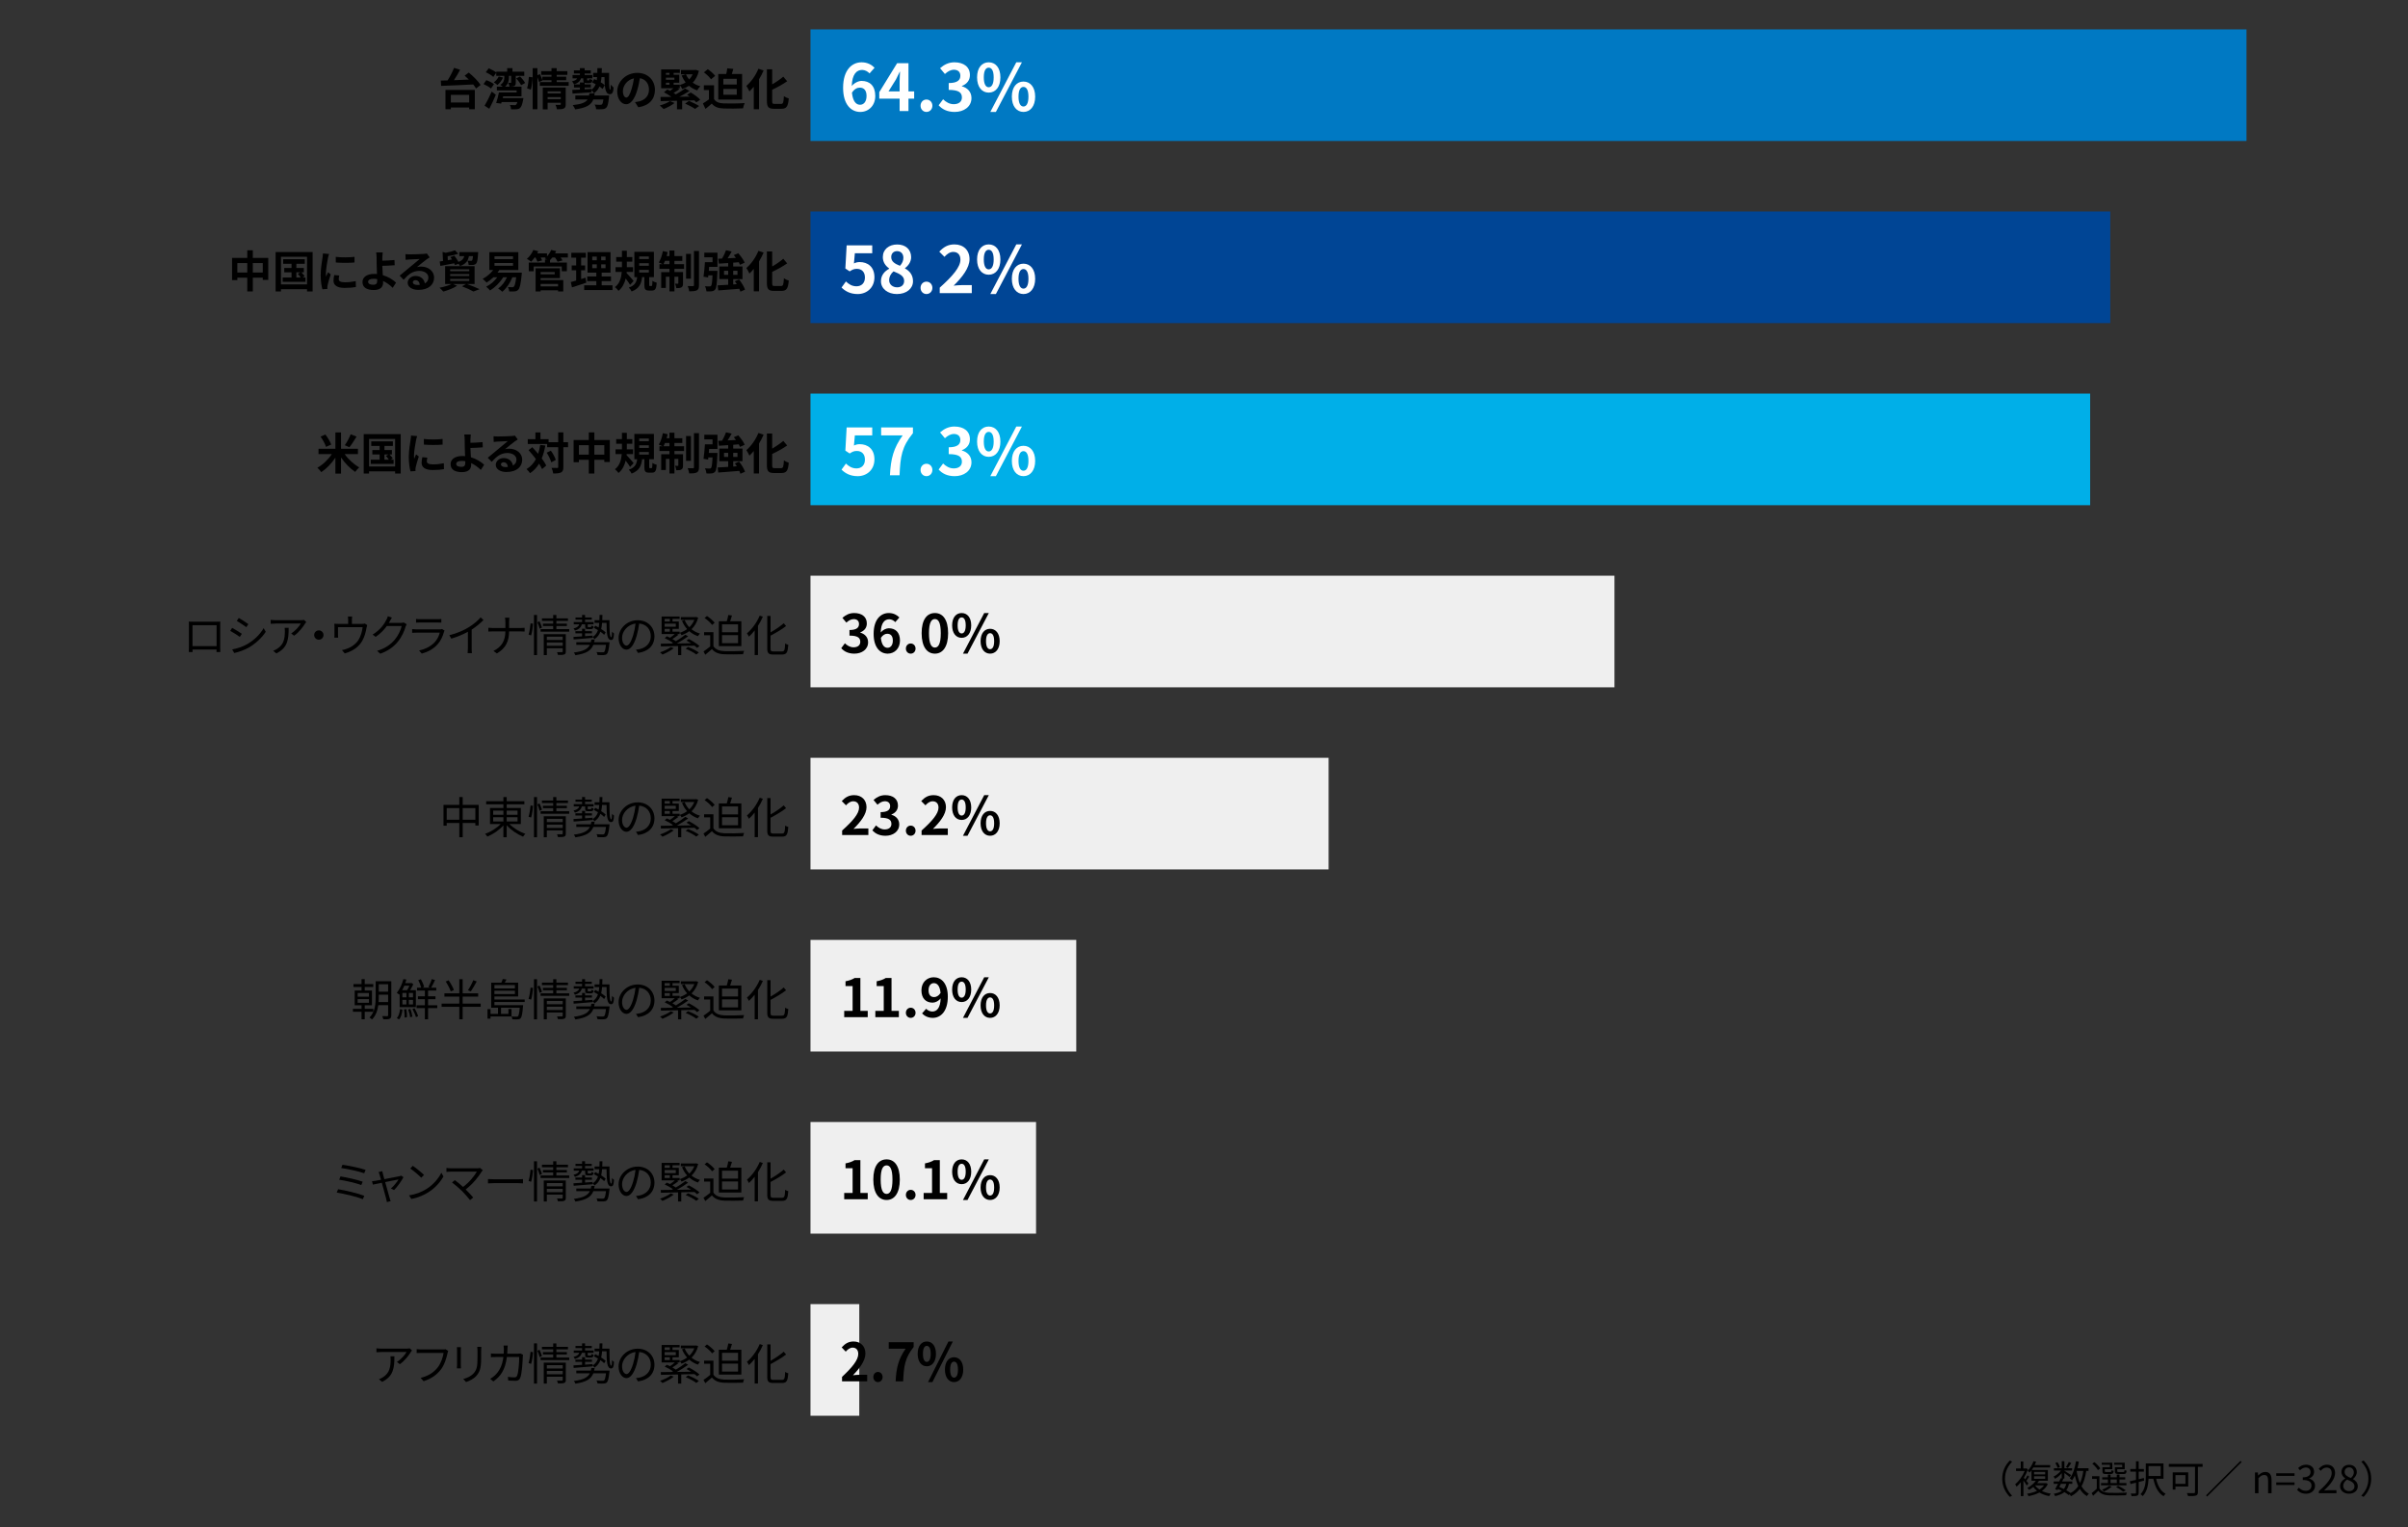 <?xml version="1.0" encoding="UTF-8"?>
<svg id="_レイヤー_1" data-name="レイヤー 1" xmlns="http://www.w3.org/2000/svg" viewBox="0 0 820 520">
  <rect x="0" y="0" width="820" height="520" fill="#333333" stroke="none"/>
  <g>
    <path d="M681.821,503.436c0-2.535,1.027-4.602,2.587-6.188l.78.402c-1.495,1.547-2.418,3.471-2.418,5.785s.923,4.238,2.418,5.785l-.78.403c-1.56-1.586-2.587-3.653-2.587-6.188Z" style="fill: #000; stroke-width: 0px;"/>
    <path d="M690.18,505.736c-.208-.39-.715-1.104-1.144-1.703v5.331h-.871v-4.759c-.468.599-.962,1.118-1.443,1.547-.104-.221-.351-.649-.494-.806,1.235-1.014,2.522-2.769,3.237-4.537h-2.938v-.858h1.612v-2.379h.858v2.379h.884l.169-.039.507.326c-.338,1-.819,1.988-1.365,2.898.13.143.273.338.442.533.286-.43.611-.975.793-1.365l.585.416c-.312.494-.676,1.04-.988,1.43.325.403.611.768.728.924l-.572.662ZM697.343,505.27c-.455.961-1.157,1.729-2.002,2.34.884.429,1.924.74,3.055.923-.208.194-.468.585-.598.832-1.248-.234-2.366-.65-3.315-1.222-1.105.584-2.379.975-3.705,1.234-.091-.221-.325-.637-.494-.818,1.222-.195,2.392-.508,3.38-.976-.481-.39-.91-.832-1.261-1.326-.429.351-.897.677-1.417.976-.143-.209-.429-.508-.637-.625,1.326-.701,2.327-1.625,2.912-2.47h-1.469v-3.562c-.195.26-.403.506-.637.754-.169-.195-.468-.442-.689-.56.975-.975,1.638-2.274,2.002-3.276l.91.156c-.143.364-.312.754-.507,1.145h5.278v.818h-5.72c-.169.286-.351.572-.559.846h5.499v3.679h-3.016c-.195.272-.39.546-.624.819h2.86l.182-.039.572.352ZM692.663,501.979h3.783v-.87h-3.783v.87ZM692.663,503.488h3.783v-.885h-3.783v.885ZM694.509,507.128c.611-.39,1.144-.858,1.534-1.417h-3.029c.377.546.884,1.014,1.495,1.417Z" style="fill: #000; stroke-width: 0px;"/>
    <path d="M710.434,500.783c-.325,2.106-.819,3.822-1.612,5.214.65,1.118,1.469,2.002,2.509,2.548-.221.182-.533.559-.663.819-1.001-.585-1.794-1.417-2.431-2.458-.767,1.015-1.742,1.847-3.016,2.496-.078-.168-.247-.454-.416-.676l-.299.312c-.403-.325-.923-.676-1.521-1.027-.754.624-1.781,1.053-3.172,1.353-.065-.261-.26-.611-.442-.794,1.196-.207,2.106-.532,2.769-1.014-.416-.207-.845-.416-1.274-.598l-.208.363-.832-.299c.286-.494.637-1.156.988-1.832h-1.469v-.807h1.872c.195-.391.377-.768.533-1.118l.338.078v-1.794c-.65.768-1.482,1.482-2.275,1.911-.117-.222-.351-.56-.533-.728.923-.416,1.911-1.223,2.548-2.068h-2.405v-.793h2.665v-2.379h.897v2.379h2.639v.793h-2.639v.065c.559.325,1.963,1.21,2.314,1.47l-.533.688c-.338-.312-1.157-.937-1.781-1.403v1.937h-.559l.221.052c-.143.286-.286.598-.442.91h3.471v.807h-1.131c-.182.871-.481,1.586-.923,2.17.572.312,1.092.65,1.495.949,1.105-.61,1.963-1.391,2.6-2.365-.494-1.054-.871-2.263-1.17-3.588-.273.61-.598,1.156-.949,1.625-.143-.183-.559-.508-.78-.664,1.092-1.365,1.768-3.535,2.119-5.824l.988.144c-.13.767-.299,1.521-.481,2.235h3.77v.91h-.78ZM700.71,499.809c-.117-.455-.455-1.17-.806-1.703l.728-.299c.364.52.715,1.209.845,1.664l-.767.338ZM701.802,505.191c-.182.363-.377.715-.546,1.053.52.208,1.04.441,1.547.689.39-.469.65-1.041.819-1.742h-1.82ZM705.325,498.105c-.377.598-.819,1.248-1.157,1.678l-.65-.312c.312-.455.754-1.209.962-1.717l.845.352ZM707.158,500.822c.247,1.496.611,2.899,1.131,4.108.559-1.157.91-2.535,1.144-4.147h-2.262l-.013.039Z" style="fill: #000; stroke-width: 0px;"/>
    <path d="M714.919,506.764c.611.975,1.768,1.418,3.289,1.482,1.469.064,4.498.025,6.084-.078-.117.208-.273.637-.312.91-1.469.064-4.277.091-5.746.039-1.716-.065-2.899-.533-3.705-1.561-.546.572-1.131,1.118-1.755,1.69l-.507-.897c.546-.402,1.183-.949,1.755-1.494v-3.354h-1.599v-.91h2.496v4.173ZM714.412,500.511c-.338-.649-1.17-1.573-1.924-2.21l.741-.494c.767.611,1.625,1.508,1.989,2.158l-.806.546ZM724.11,505.686h-8.646v-.755h2.34v-1.235h-1.924v-.74h1.924v-.937h.897v.937h2.132v-.937h.923v.937h1.95v.74h-1.95v1.235h2.354v.755ZM718.494,498.678h-2.782v-.676h3.601v2.197h-2.561v.676c0,.234.065.285.481.285h1.404c.312,0,.377-.078.416-.649.169.13.481.233.715.272-.091.846-.338,1.066-1.001,1.066h-1.612c-.962,0-1.209-.195-1.209-.975v-1.353h2.548v-.845ZM719.092,506.127c-.663.624-1.703,1.261-2.561,1.677-.156-.169-.507-.481-.715-.61.884-.352,1.846-.846,2.418-1.365l.858.299ZM718.702,504.931h2.132v-1.235h-2.132v1.235ZM722.68,498.678h-2.743v-.676h3.601v2.197h-2.535v.662c0,.248.078.299.507.299h1.547c.312,0,.377-.078.416-.688.169.117.481.222.715.272-.091.871-.338,1.105-1.027,1.105h-1.742c-.962,0-1.235-.195-1.235-.975v-1.353h2.496v-.845ZM722.979,507.83c-.546-.48-1.482-1.092-2.379-1.547l.689-.43c.949.455,2.015,1.08,2.626,1.561l-.936.416Z" style="fill: #000; stroke-width: 0px;"/>
    <path d="M728.296,504.554v3.64c0,.572-.143.846-.507,1.002-.351.143-.923.169-1.924.169-.026-.247-.156-.65-.286-.884.689.025,1.326.013,1.521,0,.182-.014.273-.065.273-.273v-3.419l-1.859.468-.247-.949c.598-.117,1.313-.285,2.106-.468v-2.808h-1.937v-.897h1.937v-2.626h.923v2.626h1.768v.897h-1.768v2.586l1.768-.416.091.885-1.859.468ZM734.224,503.449c.52,2.301,1.534,4.251,3.224,5.109-.221.182-.52.571-.676.832-1.872-1.066-2.938-3.238-3.497-5.941h-1.625c-.078,1.963-.455,4.328-1.989,5.915-.156-.183-.533-.533-.741-.65,1.638-1.69,1.794-4.147,1.794-6.071v-4.407h6.019v5.214h-2.509ZM731.663,499.146v3.38h4.121v-3.38h-4.121Z" style="fill: #000; stroke-width: 0px;"/>
    <path d="M750.058,499.38h-1.599v8.606c0,.701-.169,1.039-.663,1.183-.52.183-1.417.183-2.691.183-.065-.273-.26-.754-.416-1.027,1.04.052,2.106.039,2.405.025.286-.013.377-.104.377-.377v-8.593h-8.918v-.962h11.505v.962ZM740.815,506.102v1.039h-.936v-5.863h5.278v4.824h-4.342ZM740.815,502.214v2.964h3.393v-2.964h-3.393Z" style="fill: #000; stroke-width: 0px;"/>
    <path d="M762.954,497.377l.39.391-11.727,11.727-.39-.391,11.727-11.727Z" style="fill: #000; stroke-width: 0px;"/>
    <path d="M767.894,501.316h.976l.104,1.014h.039c.676-.662,1.404-1.195,2.366-1.195,1.481,0,2.158.962,2.158,2.77v4.472h-1.183v-4.316c0-1.325-.403-1.885-1.34-1.885-.728,0-1.222.364-1.938,1.079v5.122h-1.183v-7.06Z" style="fill: #000; stroke-width: 0px;"/>
    <path d="M775.135,501.59h6.227v.884h-6.227v-.884ZM775.135,504.697h6.227v.884h-6.227v-.884Z" style="fill: #000; stroke-width: 0px;"/>
    <path d="M782.232,507.245l.598-.78c.56.585,1.287,1.092,2.367,1.092,1.131,0,1.937-.676,1.937-1.768,0-1.145-.767-1.911-2.964-1.911v-.91c1.963,0,2.639-.793,2.639-1.82,0-.923-.624-1.508-1.611-1.534-.768.026-1.443.416-1.977.949l-.637-.754c.715-.663,1.56-1.145,2.664-1.145,1.6,0,2.77.858,2.77,2.393,0,1.157-.689,1.924-1.703,2.301v.053c1.131.26,2.028,1.117,2.028,2.418,0,1.703-1.365,2.717-3.056,2.717-1.494,0-2.431-.624-3.055-1.3Z" style="fill: #000; stroke-width: 0px;"/>
    <path d="M789.643,507.674c2.99-2.613,4.368-4.512,4.368-6.148,0-1.093-.572-1.886-1.755-1.886-.78,0-1.457.481-1.977,1.104l-.689-.676c.78-.845,1.6-1.404,2.809-1.404,1.703,0,2.77,1.119,2.77,2.822,0,1.897-1.496,3.834-3.731,5.953.494-.039,1.079-.09,1.56-.09h2.64v1.026h-5.993v-.702Z" style="fill: #000; stroke-width: 0px;"/>
    <path d="M796.87,506.01c0-1.273.884-2.158,1.755-2.626v-.065c-.701-.48-1.287-1.195-1.287-2.197,0-1.455,1.118-2.418,2.613-2.418,1.625,0,2.613,1.041,2.613,2.51,0,1.001-.702,1.859-1.273,2.301v.064c.832.481,1.611,1.197,1.611,2.496,0,1.392-1.195,2.471-2.99,2.471-1.755,0-3.042-1.066-3.042-2.535ZM801.771,506.049c0-1.273-1.17-1.755-2.522-2.301-.767.494-1.3,1.248-1.3,2.158,0,1.014.846,1.755,1.989,1.755,1.092,0,1.833-.663,1.833-1.612ZM801.551,501.277c0-.936-.599-1.703-1.625-1.703-.871,0-1.509.625-1.509,1.547,0,1.145,1.027,1.639,2.146,2.08.65-.571.988-1.222.988-1.924Z" style="fill: #000; stroke-width: 0px;"/>
    <path d="M807.465,503.436c0,2.535-1.027,4.603-2.587,6.188l-.78-.403c1.496-1.547,2.418-3.471,2.418-5.785s-.922-4.238-2.418-5.785l.78-.402c1.56,1.586,2.587,3.652,2.587,6.188Z" style="fill: #000; stroke-width: 0px;"/>
  </g>
  <rect x="276" y="10" width="489" height="38" style="fill: #0079c3; stroke-width: 0px;"/>
  <rect x="276" y="72" width="442.61" height="38" style="fill: #004595; stroke-width: 0px;"/>
  <rect x="276" y="134" width="435.766" height="38" style="fill: #00afe8; stroke-width: 0px;"/>
  <rect x="276" y="196" width="273.778" height="38" style="fill: #efefef; stroke-width: 0px;"/>
  <rect x="276" y="258" width="176.435" height="38" style="fill: #efefef; stroke-width: 0px;"/>
  <rect x="276" y="320" width="90.498" height="38" style="fill: #efefef; stroke-width: 0px;"/>
  <rect x="276" y="382" width="76.809" height="38" style="fill: #efefef; stroke-width: 0px;"/>
  <rect x="276" y="444" width="16.612" height="38" style="fill: #efefef; stroke-width: 0px;"/>
  <g>
    <path d="M296.1,24.996c-.572-.66-1.562-1.188-2.508-1.188-1.871,0-3.411,1.408-3.543,5.479.88-1.078,2.289-1.738,3.345-1.738,2.729,0,4.665,1.629,4.665,5.127,0,3.345-2.332,5.435-5.104,5.435-3.103,0-5.853-2.486-5.853-8.229,0-6.073,3.015-8.67,6.293-8.67,1.98,0,3.433.837,4.423,1.849l-1.716,1.937ZM295.087,32.675c0-1.937-.902-2.838-2.311-2.838-.88,0-1.848.462-2.662,1.716.308,2.971,1.408,4.114,2.772,4.114,1.21,0,2.2-1.012,2.2-2.992Z" style="fill: #fff; stroke-width: 0px;"/>
    <path d="M311.301,33.577h-1.936v4.225h-3.015v-4.225h-6.931v-2.2l6.073-9.857h3.873v9.594h1.936v2.464ZM306.351,31.113v-3.323c0-.946.088-2.42.132-3.366h-.088c-.396.858-.836,1.76-1.298,2.641l-2.53,4.049h3.785Z" style="fill: #fff; stroke-width: 0px;"/>
    <path d="M313.478,35.997c0-1.188.858-2.112,2.002-2.112,1.166,0,2.024.925,2.024,2.112,0,1.188-.858,2.112-2.024,2.112-1.144,0-2.002-.924-2.002-2.112Z" style="fill: #fff; stroke-width: 0px;"/>
    <path d="M319.638,35.844l1.518-2.047c.968.946,2.156,1.673,3.63,1.673,1.65,0,2.772-.814,2.772-2.267,0-1.606-.946-2.597-4.489-2.597v-2.332c2.993,0,3.961-1.034,3.961-2.486,0-1.276-.792-2.024-2.179-2.046-1.166.021-2.112.571-3.08,1.452l-1.65-1.98c1.408-1.232,2.97-2.003,4.885-2.003,3.146,0,5.281,1.541,5.281,4.335,0,1.761-.99,3.036-2.729,3.719v.11c1.848.506,3.256,1.87,3.256,4.004,0,2.992-2.618,4.73-5.721,4.73-2.574,0-4.312-.968-5.457-2.266Z" style="fill: #fff; stroke-width: 0px;"/>
    <path d="M332.727,26.338c0-3.256,1.628-5.127,3.96-5.127,2.333,0,3.983,1.871,3.983,5.127,0,3.278-1.65,5.193-3.983,5.193-2.332,0-3.96-1.915-3.96-5.193ZM338.382,26.338c0-2.398-.748-3.3-1.694-3.3-.946,0-1.672.901-1.672,3.3s.727,3.367,1.672,3.367c.946,0,1.694-.969,1.694-3.367ZM346.083,21.211h1.914l-8.867,16.898h-1.892l8.845-16.898ZM344.565,32.917c0-3.278,1.65-5.148,3.96-5.148,2.31,0,3.982,1.87,3.982,5.148,0,3.257-1.672,5.192-3.982,5.192-2.311,0-3.96-1.936-3.96-5.192ZM350.22,32.917c0-2.398-.748-3.322-1.694-3.322s-1.694.924-1.694,3.322.748,3.345,1.694,3.345,1.694-.946,1.694-3.345Z" style="fill: #fff; stroke-width: 0px;"/>
  </g>
  <g>
    <path d="M286.572,97.889l1.496-2.068c.924.902,2.068,1.65,3.586,1.65,1.694,0,2.882-1.078,2.882-2.993,0-1.892-1.1-2.948-2.75-2.948-.968,0-1.496.242-2.442.858l-1.474-.968.44-7.899h8.713v2.706h-5.918l-.308,3.455c.638-.309,1.21-.463,1.958-.463,2.729,0,5.017,1.629,5.017,5.171,0,3.631-2.684,5.721-5.699,5.721-2.574,0-4.291-1.012-5.5-2.222Z" style="fill: #fff; stroke-width: 0px;"/>
    <path d="M299.992,95.754c0-2.09,1.276-3.433,2.794-4.246v-.11c-1.254-.902-2.156-2.134-2.156-3.872,0-2.619,2.068-4.291,4.907-4.291,2.882,0,4.73,1.738,4.73,4.335,0,1.605-1.012,2.948-2.09,3.718v.11c1.496.814,2.729,2.135,2.729,4.356,0,2.465-2.178,4.356-5.479,4.356-3.102,0-5.435-1.804-5.435-4.356ZM307.891,95.645c0-1.694-1.496-2.398-3.608-3.257-.88.704-1.496,1.805-1.496,3.015,0,1.474,1.21,2.42,2.729,2.42,1.364,0,2.376-.77,2.376-2.178ZM307.627,87.767c0-1.319-.792-2.266-2.157-2.266-1.1,0-1.98.726-1.98,2.024,0,1.54,1.254,2.288,2.97,2.97.792-.836,1.167-1.76,1.167-2.729Z" style="fill: #fff; stroke-width: 0px;"/>
    <path d="M313.478,97.998c0-1.188.858-2.112,2.002-2.112,1.166,0,2.024.925,2.024,2.112,0,1.188-.858,2.112-2.024,2.112-1.144,0-2.002-.924-2.002-2.112Z" style="fill: #fff; stroke-width: 0px;"/>
    <path d="M320.012,97.933c4.422-3.961,7.041-7.02,7.041-9.527,0-1.65-.902-2.641-2.442-2.641-1.188,0-2.178.771-2.993,1.672l-1.76-1.76c1.497-1.584,2.949-2.465,5.171-2.465,3.081,0,5.126,1.98,5.126,5.018,0,2.948-2.442,6.116-5.413,9.021.814-.088,1.892-.176,2.641-.176h3.542v2.729h-10.914v-1.87Z" style="fill: #fff; stroke-width: 0px;"/>
    <path d="M332.727,88.339c0-3.256,1.628-5.127,3.96-5.127,2.333,0,3.983,1.871,3.983,5.127,0,3.278-1.65,5.193-3.983,5.193-2.332,0-3.96-1.915-3.96-5.193ZM338.382,88.339c0-2.398-.748-3.3-1.694-3.3-.946,0-1.672.901-1.672,3.3s.727,3.366,1.672,3.366c.946,0,1.694-.968,1.694-3.366ZM346.083,83.212h1.914l-8.867,16.898h-1.892l8.845-16.898ZM344.565,94.918c0-3.278,1.65-5.148,3.96-5.148,2.31,0,3.982,1.87,3.982,5.148,0,3.257-1.672,5.192-3.982,5.192-2.311,0-3.96-1.936-3.96-5.192ZM350.22,94.918c0-2.398-.748-3.322-1.694-3.322s-1.694.924-1.694,3.322.748,3.345,1.694,3.345,1.694-.946,1.694-3.345Z" style="fill: #fff; stroke-width: 0px;"/>
  </g>
  <g>
    <path d="M286.572,159.892l1.496-2.068c.924.902,2.068,1.65,3.586,1.65,1.694,0,2.882-1.078,2.882-2.993,0-1.892-1.1-2.948-2.75-2.948-.968,0-1.496.242-2.442.858l-1.474-.968.44-7.899h8.713v2.706h-5.918l-.308,3.455c.638-.309,1.21-.463,1.958-.463,2.729,0,5.017,1.629,5.017,5.171,0,3.631-2.684,5.721-5.699,5.721-2.574,0-4.291-1.012-5.5-2.222Z" style="fill: #fff; stroke-width: 0px;"/>
    <path d="M307.385,148.229h-7.327v-2.706h10.826v1.958c-3.785,4.621-4.291,7.943-4.555,14.324h-3.278c.286-5.655,1.232-9.264,4.334-13.576Z" style="fill: #fff; stroke-width: 0px;"/>
    <path d="M313.478,160.001c0-1.188.858-2.112,2.002-2.112,1.166,0,2.024.925,2.024,2.112,0,1.188-.858,2.112-2.024,2.112-1.144,0-2.002-.924-2.002-2.112Z" style="fill: #fff; stroke-width: 0px;"/>
    <path d="M319.638,159.848l1.518-2.047c.968.946,2.156,1.673,3.63,1.673,1.65,0,2.772-.814,2.772-2.267,0-1.606-.946-2.597-4.489-2.597v-2.332c2.993,0,3.961-1.034,3.961-2.486,0-1.276-.792-2.024-2.179-2.046-1.166.021-2.112.571-3.08,1.452l-1.65-1.98c1.408-1.232,2.97-2.003,4.885-2.003,3.146,0,5.281,1.541,5.281,4.335,0,1.761-.99,3.036-2.729,3.719v.11c1.848.506,3.256,1.87,3.256,4.004,0,2.992-2.618,4.73-5.721,4.73-2.574,0-4.312-.968-5.457-2.266Z" style="fill: #fff; stroke-width: 0px;"/>
    <path d="M332.727,150.342c0-3.256,1.628-5.127,3.96-5.127,2.333,0,3.983,1.871,3.983,5.127,0,3.278-1.65,5.193-3.983,5.193-2.332,0-3.96-1.915-3.96-5.193ZM338.382,150.342c0-2.398-.748-3.3-1.694-3.3-.946,0-1.672.901-1.672,3.3s.727,3.366,1.672,3.366c.946,0,1.694-.968,1.694-3.366ZM346.083,145.215h1.914l-8.867,16.898h-1.892l8.845-16.898ZM344.565,156.921c0-3.278,1.65-5.148,3.96-5.148,2.31,0,3.982,1.87,3.982,5.148,0,3.257-1.672,5.192-3.982,5.192-2.311,0-3.96-1.936-3.96-5.192ZM350.22,156.921c0-2.398-.748-3.322-1.694-3.322s-1.694.924-1.694,3.322.748,3.345,1.694,3.345,1.694-.946,1.694-3.345Z" style="fill: #fff; stroke-width: 0px;"/>
  </g>
  <g>
    <path d="M286.468,220.685l1.242-1.675c.792.774,1.765,1.369,2.971,1.369,1.351,0,2.269-.667,2.269-1.854,0-1.314-.774-2.125-3.673-2.125v-1.908c2.449,0,3.241-.847,3.241-2.035,0-1.044-.648-1.656-1.783-1.675-.954.019-1.729.469-2.521,1.188l-1.351-1.62c1.152-1.009,2.431-1.639,3.997-1.639,2.575,0,4.321,1.261,4.321,3.547,0,1.44-.81,2.485-2.232,3.043v.09c1.512.414,2.665,1.531,2.665,3.277,0,2.449-2.143,3.871-4.681,3.871-2.107,0-3.529-.792-4.465-1.854Z" style="fill: #000; stroke-width: 0px;"/>
    <path d="M304.867,211.808c-.468-.54-1.278-.972-2.053-.972-1.53,0-2.791,1.152-2.899,4.483.72-.883,1.873-1.423,2.737-1.423,2.232,0,3.817,1.332,3.817,4.195,0,2.737-1.909,4.447-4.178,4.447-2.539,0-4.789-2.034-4.789-6.734,0-4.969,2.467-7.094,5.149-7.094,1.621,0,2.809.685,3.619,1.513l-1.404,1.584ZM304.038,218.092c0-1.584-.738-2.322-1.89-2.322-.721,0-1.513.378-2.179,1.404.252,2.431,1.152,3.367,2.269,3.367.99,0,1.8-.829,1.8-2.449Z" style="fill: #000; stroke-width: 0px;"/>
    <path d="M308.482,220.811c0-.973.702-1.729,1.639-1.729.954,0,1.656.756,1.656,1.729s-.702,1.729-1.656,1.729c-.937,0-1.639-.756-1.639-1.729Z" style="fill: #000; stroke-width: 0px;"/>
    <path d="M313.846,215.571c0-4.609,1.8-6.86,4.519-6.86,2.701,0,4.501,2.269,4.501,6.86,0,4.591-1.801,6.968-4.501,6.968-2.719,0-4.519-2.377-4.519-6.968ZM320.364,215.571c0-3.728-.864-4.808-1.999-4.808-1.152,0-2.017,1.08-2.017,4.808,0,3.745.864,4.897,2.017,4.897,1.134,0,1.999-1.152,1.999-4.897Z" style="fill: #000; stroke-width: 0px;"/>
    <path d="M324.232,212.906c0-2.665,1.333-4.195,3.241-4.195,1.908,0,3.259,1.53,3.259,4.195,0,2.683-1.351,4.249-3.259,4.249-1.909,0-3.241-1.566-3.241-4.249ZM328.859,212.906c0-1.963-.612-2.701-1.386-2.701-.774,0-1.369.738-1.369,2.701s.594,2.755,1.369,2.755c.774,0,1.386-.792,1.386-2.755ZM335.161,208.711h1.566l-7.256,13.828h-1.549l7.238-13.828ZM333.919,218.29c0-2.683,1.35-4.214,3.241-4.214s3.259,1.531,3.259,4.214c0,2.665-1.369,4.249-3.259,4.249s-3.241-1.584-3.241-4.249ZM338.546,218.29c0-1.963-.612-2.719-1.387-2.719-.774,0-1.386.756-1.386,2.719s.612,2.736,1.386,2.736c.774,0,1.387-.773,1.387-2.736Z" style="fill: #000; stroke-width: 0px;"/>
  </g>
  <g>
    <path d="M286.774,282.76c3.619-3.241,5.762-5.744,5.762-7.797,0-1.35-.738-2.16-1.999-2.16-.973,0-1.783.63-2.449,1.368l-1.44-1.44c1.225-1.296,2.413-2.017,4.231-2.017,2.521,0,4.195,1.62,4.195,4.105,0,2.413-1.999,5.005-4.429,7.382.666-.072,1.548-.144,2.161-.144h2.899v2.232h-8.931v-1.53Z" style="fill: #000; stroke-width: 0px;"/>
    <path d="M297.07,282.688l1.242-1.675c.792.774,1.765,1.369,2.971,1.369,1.35,0,2.269-.667,2.269-1.854,0-1.314-.774-2.125-3.673-2.125v-1.908c2.449,0,3.241-.847,3.241-2.035,0-1.044-.648-1.656-1.783-1.675-.954.019-1.729.469-2.521,1.188l-1.351-1.62c1.152-1.009,2.431-1.639,3.997-1.639,2.575,0,4.321,1.261,4.321,3.547,0,1.44-.81,2.485-2.232,3.043v.09c1.512.415,2.665,1.531,2.665,3.277,0,2.449-2.143,3.871-4.681,3.871-2.107,0-3.529-.792-4.465-1.854Z" style="fill: #000; stroke-width: 0px;"/>
    <path d="M308.482,282.813c0-.972.702-1.729,1.639-1.729.954,0,1.656.757,1.656,1.729,0,.973-.702,1.729-1.656,1.729-.937,0-1.639-.756-1.639-1.729Z" style="fill: #000; stroke-width: 0px;"/>
    <path d="M313.828,282.76c3.619-3.241,5.762-5.744,5.762-7.797,0-1.35-.738-2.16-1.999-2.16-.973,0-1.783.63-2.449,1.368l-1.44-1.44c1.225-1.296,2.413-2.017,4.231-2.017,2.521,0,4.195,1.62,4.195,4.105,0,2.413-1.999,5.005-4.429,7.382.666-.072,1.548-.144,2.161-.144h2.899v2.232h-8.931v-1.53Z" style="fill: #000; stroke-width: 0px;"/>
    <path d="M324.232,274.909c0-2.665,1.333-4.195,3.241-4.195,1.908,0,3.259,1.53,3.259,4.195,0,2.683-1.351,4.249-3.259,4.249-1.909,0-3.241-1.566-3.241-4.249ZM328.859,274.909c0-1.963-.612-2.701-1.386-2.701-.774,0-1.369.738-1.369,2.701s.594,2.755,1.369,2.755c.774,0,1.386-.792,1.386-2.755ZM335.161,270.714h1.566l-7.256,13.828h-1.549l7.238-13.828ZM333.919,280.293c0-2.683,1.35-4.213,3.241-4.213s3.259,1.53,3.259,4.213c0,2.665-1.369,4.249-3.259,4.249s-3.241-1.584-3.241-4.249ZM338.546,280.293c0-1.963-.612-2.719-1.387-2.719-.774,0-1.386.756-1.386,2.719s.612,2.736,1.386,2.736c.774,0,1.387-.773,1.387-2.736Z" style="fill: #000; stroke-width: 0px;"/>
  </g>
  <g>
    <path d="M287.477,344.149h2.863v-8.427h-2.413v-1.639c1.332-.252,2.25-.594,3.097-1.116h1.962v11.182h2.503v2.143h-8.012v-2.143Z" style="fill: #000; stroke-width: 0px;"/>
    <path d="M298.079,344.149h2.863v-8.427h-2.413v-1.639c1.332-.252,2.25-.594,3.097-1.116h1.963v11.182h2.502v2.143h-8.012v-2.143Z" style="fill: #000; stroke-width: 0px;"/>
    <path d="M308.482,344.815c0-.972.702-1.729,1.639-1.729.954,0,1.656.757,1.656,1.729,0,.973-.702,1.729-1.656,1.729-.937,0-1.639-.756-1.639-1.729Z" style="fill: #000; stroke-width: 0px;"/>
    <path d="M315.376,343.447c.486.522,1.314.937,2.106.937,1.495,0,2.737-1.135,2.845-4.483-.684.9-1.818,1.458-2.736,1.458-2.215,0-3.817-1.368-3.817-4.195,0-2.736,1.909-4.447,4.195-4.447,2.521,0,4.79,1.98,4.79,6.608,0,5.041-2.467,7.22-5.114,7.22-1.656,0-2.863-.702-3.655-1.513l1.387-1.584ZM320.292,338.046c-.234-2.431-1.152-3.331-2.287-3.331-.99,0-1.801.81-1.801,2.448,0,1.566.738,2.305,1.891,2.305.72,0,1.548-.396,2.197-1.422Z" style="fill: #000; stroke-width: 0px;"/>
    <path d="M324.232,336.911c0-2.665,1.333-4.195,3.241-4.195,1.908,0,3.259,1.53,3.259,4.195,0,2.683-1.351,4.249-3.259,4.249-1.909,0-3.241-1.566-3.241-4.249ZM328.859,336.911c0-1.963-.612-2.701-1.386-2.701-.774,0-1.369.738-1.369,2.701s.594,2.755,1.369,2.755c.774,0,1.386-.792,1.386-2.755ZM335.161,332.716h1.566l-7.256,13.828h-1.549l7.238-13.828ZM333.919,342.295c0-2.683,1.35-4.213,3.241-4.213s3.259,1.53,3.259,4.213c0,2.665-1.369,4.249-3.259,4.249s-3.241-1.584-3.241-4.249ZM338.546,342.295c0-1.963-.612-2.719-1.387-2.719-.774,0-1.386.756-1.386,2.719s.612,2.736,1.386,2.736c.774,0,1.387-.773,1.387-2.736Z" style="fill: #000; stroke-width: 0px;"/>
  </g>
  <g>
    <path d="M287.477,406.151h2.863v-8.427h-2.413v-1.639c1.332-.252,2.25-.594,3.097-1.116h1.962v11.182h2.503v2.143h-8.012v-2.143Z" style="fill: #000; stroke-width: 0px;"/>
    <path d="M297.394,401.578c0-4.609,1.801-6.86,4.52-6.86,2.701,0,4.501,2.269,4.501,6.86,0,4.591-1.801,6.968-4.501,6.968-2.719,0-4.52-2.377-4.52-6.968ZM303.912,401.578c0-3.728-.864-4.808-1.999-4.808-1.152,0-2.017,1.08-2.017,4.808,0,3.745.864,4.897,2.017,4.897,1.134,0,1.999-1.152,1.999-4.897Z" style="fill: #000; stroke-width: 0px;"/>
    <path d="M308.482,406.817c0-.972.702-1.729,1.639-1.729.954,0,1.656.757,1.656,1.729,0,.973-.702,1.729-1.656,1.729-.937,0-1.639-.756-1.639-1.729Z" style="fill: #000; stroke-width: 0px;"/>
    <path d="M314.53,406.151h2.863v-8.427h-2.413v-1.639c1.332-.252,2.25-.594,3.097-1.116h1.962v11.182h2.503v2.143h-8.012v-2.143Z" style="fill: #000; stroke-width: 0px;"/>
    <path d="M324.232,398.913c0-2.665,1.333-4.195,3.241-4.195,1.908,0,3.259,1.53,3.259,4.195,0,2.683-1.351,4.249-3.259,4.249-1.909,0-3.241-1.566-3.241-4.249ZM328.859,398.913c0-1.963-.612-2.701-1.386-2.701-.774,0-1.369.738-1.369,2.701s.594,2.755,1.369,2.755c.774,0,1.386-.792,1.386-2.755ZM335.161,394.718h1.566l-7.256,13.828h-1.549l7.238-13.828ZM333.919,404.297c0-2.683,1.35-4.213,3.241-4.213s3.259,1.53,3.259,4.213c0,2.665-1.369,4.249-3.259,4.249s-3.241-1.584-3.241-4.249ZM338.546,404.297c0-1.963-.612-2.719-1.387-2.719-.774,0-1.386.756-1.386,2.719s.612,2.736,1.386,2.736c.774,0,1.387-.773,1.387-2.736Z" style="fill: #000; stroke-width: 0px;"/>
  </g>
  <g>
    <path d="M286.742,468.766c3.469-3.241,5.522-5.744,5.522-7.797,0-1.35-.708-2.16-1.916-2.16-.932,0-1.708.63-2.347,1.368l-1.381-1.44c1.174-1.296,2.312-2.017,4.056-2.017,2.416,0,4.021,1.62,4.021,4.105,0,2.413-1.916,5.005-4.245,7.382.638-.072,1.484-.144,2.071-.144h2.778v2.232h-8.56v-1.53Z" style="fill: #000; stroke-width: 0px;"/>
    <path d="M297.392,468.819c0-.972.673-1.729,1.571-1.729.915,0,1.587.757,1.587,1.729,0,.973-.673,1.729-1.587,1.729-.897,0-1.571-.756-1.571-1.729Z" style="fill: #000; stroke-width: 0px;"/>
    <path d="M308.387,459.187h-5.747v-2.215h8.491v1.603c-2.968,3.781-3.365,6.5-3.572,11.722h-2.571c.224-4.627.966-7.58,3.4-11.109Z" style="fill: #000; stroke-width: 0px;"/>
    <path d="M312.496,460.915c0-2.665,1.277-4.195,3.106-4.195,1.829,0,3.124,1.53,3.124,4.195,0,2.683-1.294,4.249-3.124,4.249-1.83,0-3.106-1.566-3.106-4.249ZM316.931,460.915c0-1.963-.586-2.701-1.329-2.701s-1.312.738-1.312,2.701.569,2.755,1.312,2.755,1.329-.792,1.329-2.755ZM322.972,456.72h1.501l-6.955,13.828h-1.484l6.938-13.828ZM321.781,466.299c0-2.683,1.294-4.213,3.106-4.213s3.124,1.53,3.124,4.213c0,2.665-1.312,4.249-3.124,4.249s-3.106-1.584-3.106-4.249ZM326.216,466.299c0-1.963-.586-2.719-1.329-2.719s-1.329.756-1.329,2.719.587,2.736,1.329,2.736,1.329-.773,1.329-2.736Z" style="fill: #000; stroke-width: 0px;"/>
  </g>
  <g>
    <path d="M159.619,24.708c1.485,1.215,3.27,2.94,4.035,4.229l-1.545,1.186c-.225-.405-.555-.87-.96-1.365-3.96.21-8.145.375-10.935.48l-.105-1.801c.69-.015,1.47-.045,2.31-.06.84-1.305,1.695-2.955,2.205-4.274l2.055.66c-.63,1.185-1.38,2.444-2.1,3.539,1.62-.06,3.36-.135,5.085-.21-.48-.479-.975-.93-1.44-1.335l1.395-1.05ZM151.699,30.604h9.99v6.584h-1.92v-.585h-6.24v.601h-1.83v-6.6ZM153.529,32.298v2.595h6.24v-2.595h-6.24Z" style="fill: #000; stroke-width: 0px;"/>
    <path d="M165.619,27.288c.885.315,2.025.885,2.595,1.364l-1.02,1.485c-.54-.495-1.65-1.125-2.535-1.515l.96-1.335ZM165.019,35.988c.705-1.156,1.665-3.045,2.415-4.801l1.41,1.065c-.66,1.604-1.455,3.329-2.22,4.784l-1.604-1.049ZM178.248,33.393s-.06.436-.12.676c-.285,1.545-.615,2.34-1.035,2.699-.33.3-.69.391-1.155.42-.42.03-1.125.045-1.905.016-.015-.451-.165-1.051-.42-1.471.615.061,1.305.075,1.575.075.24,0,.375-.015.525-.12.165-.135.33-.436.48-.945h-5.37l-.15.525-1.71-.21c.345-.976.705-2.415.945-3.585h6.015v-.675h-6.72v-1.306h1.995c-.285-.225-.615-.465-.87-.6,1.23-.675,1.41-1.785,1.41-2.43v-.63h-2.745v-1.08l-1.005,1.425c-.54-.51-1.665-1.185-2.565-1.574l1.005-1.351c.855.36,1.98.945,2.565,1.425v-.285h3.72v-1.185h1.8v1.185h4.02v1.44h-2.895v2.25c0,.646-.075.989-.495,1.185s-.93.211-1.62.211c-.075-.391-.27-.916-.465-1.291.375.016.735.016.855.016.105,0,.15-.03.15-.15v-2.22h-.765v.69c0,.795-.195,2.1-1.305,2.969h5.595v3.301h-6.24l-.15.6h7.049ZM171.289,26.402c-.405.99-1.17,1.936-1.905,2.551-.27-.27-.87-.721-1.215-.93.705-.496,1.32-1.23,1.665-1.98l1.455.359ZM177.078,26.043c.675.645,1.425,1.575,1.74,2.22l-1.38.75c-.27-.646-.99-1.62-1.65-2.31l1.29-.66Z" style="fill: #000; stroke-width: 0px;"/>
    <path d="M179.494,30.078c.315-1.02.54-2.7.615-3.915l1.26.165c-.03,1.244-.27,3.029-.585,4.185l-1.29-.435ZM193.653,27.947v1.275h-9.825v-1.275h3.975v-.645h-3.105l.03.075-1.17.569c-.105-.435-.315-1.064-.555-1.649v10.905h-1.605v-13.995h1.605v2.399l.855-.359c.315.645.66,1.484.84,2.04v-1.185h3.105v-.601h-3.51v-1.274h3.51v-1.021h1.77v1.021h3.63v1.274h-3.63v.601h3.225v1.199h-3.225v.645h4.08ZM192.648,35.508c0,.779-.15,1.199-.69,1.439-.525.256-1.275.256-2.31.256-.06-.436-.27-1.08-.48-1.516.615.045,1.32.03,1.515.03.21,0,.285-.06.285-.24v-.495h-4.485v2.25h-1.65v-7.439h7.815v5.715ZM186.483,31.098v.705h4.485v-.705h-4.485ZM190.968,33.753v-.69h-4.485v.69h4.485Z" style="fill: #000; stroke-width: 0px;"/>
    <path d="M207.423,24.812c-.03,3.121-.06,5.715.345,5.715.165.016.21-.734.225-1.725.285.36.66.766.96,1.02-.12,1.516-.375,2.25-1.32,2.25-1.545,0-1.755-2.489-1.785-5.834h-1.02c-.06.645-.135,1.244-.255,1.785.555.33,1.05.674,1.38.989l-.765,1.274c-.255-.254-.63-.555-1.05-.84-.39.931-.975,1.695-1.86,2.295-.165-.314-.54-.779-.855-1.034v.72c-2.325.165-4.74.314-6.45.436l-.09-1.246c.72-.029,1.62-.074,2.595-.119v-.705h-2.01v-1.051h2.01v-.659h1.425c-.225-.181-.285-.495-.285-1.005v-.405h-.765c-.315,1.035-1.14,1.681-2.4,2.04-.12-.27-.435-.795-.66-1.035.855-.165,1.5-.449,1.74-1.005h-1.56v-1.125h2.505v-.54h-2.04v-1.05h2.04v-.75h1.62v.75h2.085v1.05h-2.085v.54h2.61v1.125h-1.77v.405c0,.285.015.3.165.3h.36c.165,0,.21-.075.255-.51.24.149.72.3,1.035.36-.09.81-.405,1.064-1.095,1.064h-.78c-.345,0-.6-.03-.78-.105v.555h2.1v1.051h-2.1v.615l2.325-.135v.27c.69-.495,1.125-1.125,1.425-1.875-.405-.24-.825-.436-1.215-.615l.72-1.125c.27.105.555.24.855.375.045-.33.09-.689.12-1.064h-1.335v-1.426h1.41c.015-.51.03-1.034.03-1.604h1.515c-.015.556-.015,1.095-.045,1.604h2.52ZM207.438,32.523s-.03.465-.075.689c-.21,2.039-.465,3.045-.9,3.449-.375.36-.78.48-1.32.51-.465.046-1.275.046-2.145.031-.015-.511-.225-1.156-.51-1.605.765.075,1.56.09,1.89.09.285,0,.435-.015.6-.15.21-.164.36-.66.51-1.664h-3.45c-.675,1.77-2.22,2.834-6.195,3.375-.12-.436-.51-1.08-.81-1.455,3.06-.33,4.41-.93,5.055-1.92h-4.169v-1.35h4.665c.045-.24.09-.48.12-.75h1.8c-.03.254-.06.51-.105.75h5.04Z" style="fill: #000; stroke-width: 0px;"/>
    <path d="M216.244,34.772c.57-.075.99-.149,1.38-.239,1.905-.451,3.375-1.815,3.375-3.976,0-2.055-1.11-3.585-3.104-3.93-.21,1.26-.465,2.64-.885,4.034-.885,3-2.175,4.83-3.795,4.83-1.635,0-3.03-1.814-3.03-4.319,0-3.42,2.985-6.36,6.84-6.36,3.675,0,6,2.565,6,5.805,0,3.121-1.92,5.34-5.669,5.91l-1.11-1.755ZM215.089,30.273c.345-1.096.615-2.371.795-3.601-2.46.511-3.765,2.67-3.765,4.306,0,1.499.6,2.234,1.155,2.234.615,0,1.215-.93,1.815-2.939Z" style="fill: #000; stroke-width: 0px;"/>
    <path d="M229.699,35.058c-.96.81-2.505,1.59-3.735,2.055-.3-.329-.93-.915-1.29-1.2,1.275-.345,2.64-.885,3.435-1.484l1.59.63ZM235.204,31.488c1.14.66,2.55,1.68,3.24,2.459l-1.335.9c-.165-.21-.39-.45-.66-.689-1.38.045-2.775.074-4.155.119v2.94h-1.755v-2.91c-2.115.06-4.05.09-5.565.12l-.045-1.425c1.005,0,2.22,0,3.555-.015l.09-.045c-.72-.525-1.68-1.11-2.475-1.531l1.14-.959c.3.135.615.3.93.479.405-.284.81-.585,1.155-.885h-4.185v-6.405h6.375v1.186h-2.115v.615h1.905v2.715h-1.905v.675h2.085v.12c.735-.211,1.41-.51,2.01-.9-.555-.689-1.005-1.484-1.38-2.34l1.455-.42c.27.645.645,1.23,1.125,1.77.48-.51.87-1.109,1.185-1.77h-3.99v-1.47h4.74l.285-.045,1.08.345c-.42,1.71-1.125,3.016-2.1,4.02.75.541,1.605.961,2.58,1.215-.345.346-.84.99-1.065,1.41-1.065-.359-1.995-.885-2.79-1.56-.69.45-1.44.81-2.28,1.095-.165-.39-.54-.96-.855-1.305v1.05h-.735l.63.3c-.645.465-1.365.915-2.01,1.275.285.18.54.345.765.51,1.17-.645,2.325-1.38,3.15-2.01l1.5.855c-1.035.674-2.265,1.364-3.45,1.965,1.155-.016,2.355-.031,3.555-.045-.315-.226-.63-.436-.93-.631l1.245-.779ZM226.774,24.828v.615h1.2v-.615h-1.2ZM229.654,26.447h-2.88v.705h2.88v-.705ZM226.774,28.833h1.2v-.675h-1.2v.675ZM234.589,34.367c1.11.436,2.64,1.17,3.48,1.726l-1.395.989c-.72-.524-2.235-1.319-3.375-1.814l1.29-.9Z" style="fill: #000; stroke-width: 0px;"/>
    <path d="M243.154,33.738c.615,1.004,1.74,1.409,3.3,1.469,1.755.076,5.13.031,7.125-.119-.195.42-.465,1.289-.555,1.8-1.8.09-4.815.12-6.6.045-1.845-.075-3.075-.495-4.05-1.665-.66.585-1.32,1.17-2.145,1.8l-.87-1.86c.645-.375,1.395-.869,2.055-1.379v-3.166h-1.725v-1.635h3.465v4.711ZM242.119,27.003c-.465-.72-1.53-1.71-2.415-2.37l1.32-1.08c.9.631,1.995,1.561,2.505,2.266l-1.41,1.185ZM252.709,33.902h-8.115v-8.715h2.715c.15-.629.285-1.334.345-1.92l2.07.195c-.165.615-.345,1.2-.51,1.725h3.495v8.715ZM250.894,26.838h-4.575v1.936h4.575v-1.936ZM250.894,30.287h-4.575v1.966h4.575v-1.966Z" style="fill: #000; stroke-width: 0px;"/>
    <path d="M260.029,23.988c-.435,1.02-.96,2.039-1.56,3.029v10.17h-1.785v-7.649c-.48.585-.99,1.124-1.485,1.59-.195-.45-.705-1.44-1.035-1.89,1.62-1.365,3.195-3.57,4.095-5.835l1.77.585ZM265.984,35.373c.72,0,.84-.51.96-2.625.42.314,1.17.66,1.65.765-.21,2.58-.675,3.524-2.445,3.524h-2.565c-1.89,0-2.43-.6-2.43-2.715v-10.725h1.8v5.131c1.41-.811,2.79-1.771,3.78-2.625l1.32,1.56c-1.485,1.05-3.345,2.055-5.1,2.895v3.78c0,.885.105,1.035.825,1.035h2.205Z" style="fill: #000; stroke-width: 0px;"/>
  </g>
  <g>
    <path d="M91.353,87.806v7.484h-1.875v-.75h-3.39v4.681h-1.89v-4.681h-3.375v.825h-1.8v-7.56h5.175v-2.595h1.89v2.595h5.265ZM84.198,92.785v-3.225h-3.375v3.225h3.375ZM89.478,92.785v-3.225h-3.39v3.225h3.39Z" style="fill: #000; stroke-width: 0px;"/>
    <path d="M106.458,85.796v13.425h-1.905v-.75h-8.879v.75h-1.815v-13.425h12.6ZM104.553,96.82v-9.39h-8.879v9.39h8.879ZM104.028,94.495v1.455h-7.77v-1.455h3.015v-1.77h-2.475v-1.5h2.475v-1.41h-2.85v-1.56h7.365v1.56h-2.865v1.41h2.535v1.5h-.825c.405.42.885.975,1.125,1.335l-.78.435h1.05ZM100.923,94.495h1.5c-.255-.404-.675-.915-1.02-1.305l.915-.465h-1.395v1.77Z" style="fill: #000; stroke-width: 0px;"/>
    <path d="M112.053,86.471c-.12.3-.3,1.05-.36,1.32-.21.989-.72,3.96-.72,5.444,0,.285.015.646.06.96.21-.524.45-1.02.66-1.5l.93.72c-.42,1.245-.915,2.851-1.065,3.646-.045.21-.09.54-.09.689.015.165.015.405.03.615l-1.71.12c-.3-1.035-.585-2.85-.585-4.86,0-2.234.45-4.739.615-5.879.06-.42.15-.99.15-1.455l2.085.18ZM115.533,93.806c-.12.479-.18.84-.18,1.245,0,.659.57,1.05,2.07,1.05,1.335,0,2.43-.12,3.72-.391l.045,2.011c-.96.18-2.16.3-3.84.3-2.564,0-3.78-.931-3.78-2.445,0-.615.105-1.245.255-1.935l1.71.165ZM120.723,87.445v1.92c-1.83.165-4.515.165-6.375,0l-.015-1.92c1.83.256,4.785.195,6.39,0Z" style="fill: #000; stroke-width: 0px;"/>
    <path d="M133.728,97.99c-.84-.84-1.965-1.725-3.285-2.325.015.195.015.36.015.511,0,1.305-.675,2.564-3.165,2.564-2.115,0-3.855-.69-3.855-2.715,0-1.545,1.32-2.775,4.05-2.775.3,0,.6.016.885.046-.045-1.155-.105-2.431-.105-3.21,0-.9-.015-1.785-.03-2.415-.015-.735-.06-1.365-.15-1.74h2.235c-.06.436-.105,1.155-.135,1.74v1.08c1.17-.03,2.91-.09,4.14-.226l.075,1.771c-1.245.12-3.015.18-4.214.21.03.899.09,2.069.165,3.165,1.89.569,3.495,1.59,4.515,2.55l-1.14,1.77ZM128.433,95.021c-.39-.061-.81-.105-1.23-.105-1.155,0-1.845.391-1.845,1.021,0,.734.75,1.005,1.785,1.005.96,0,1.305-.436,1.305-1.41,0-.135,0-.314-.015-.51Z" style="fill: #000; stroke-width: 0px;"/>
    <path d="M146.313,87.626c-.36.225-.705.45-1.035.675-.795.555-2.355,1.875-3.285,2.625.495-.135.915-.165,1.395-.165,2.52,0,4.44,1.575,4.44,3.734,0,2.34-1.785,4.2-5.37,4.2-2.07,0-3.63-.945-3.63-2.43,0-1.2,1.095-2.311,2.67-2.311,1.83,0,2.94,1.125,3.165,2.535.81-.435,1.215-1.125,1.215-2.024,0-1.335-1.35-2.235-3.075-2.235-2.28,0-3.765,1.215-5.354,3.015l-1.35-1.395c1.05-.855,2.835-2.37,3.72-3.09.825-.69,2.37-1.936,3.105-2.58-.765.015-2.805.105-3.585.165-.405.015-.87.06-1.215.12l-.06-1.936c.42.046.93.075,1.35.075.78,0,3.96-.075,4.8-.149.615-.045.96-.105,1.14-.15l.96,1.32ZM142.954,96.971c-.09-.96-.645-1.59-1.455-1.59-.555,0-.915.329-.915.704,0,.556.63.931,1.5.931.315,0,.6-.016.87-.045Z" style="fill: #000; stroke-width: 0px;"/>
    <path d="M159.018,96.7c1.53.54,3.255,1.26,4.275,1.755l-2.07.795c-.854-.495-2.385-1.2-3.899-1.77l1.35-.78h-4.38l1.365.601c-1.245.81-3.165,1.545-4.68,1.965-.315-.346-.945-.99-1.32-1.306,1.455-.27,3.09-.75,4.125-1.26h-2.205v-6.09h10.035v6.09h-2.595ZM149.733,89.021c.345-.045.72-.104,1.125-.165l-.15-3.09,1.065.3c1.155-.21,2.37-.524,3.135-.84l1.155,1.141c-1.05.375-2.385.675-3.63.869l.06,1.351,1.44-.255c-.18-.271-.375-.556-.57-.795l1.35-.466c.525.631,1.065,1.426,1.41,2.101,1.245-.436,1.74-1.08,1.98-1.965h-1.68v-1.38h6.42s-.015.39-.045.6c-.135,1.979-.285,2.925-.645,3.285-.27.314-.57.435-.96.479-.345.03-.96.061-1.59.03-.03-.45-.18-1.065-.435-1.455.51.045.96.045,1.155.045.195,0,.315-.015.42-.135.15-.15.24-.555.33-1.47h-1.395c-.285,1.56-1.005,2.685-3.044,3.375-.09-.211-.27-.511-.465-.78l-1.245.45c-.06-.181-.15-.391-.255-.615-1.665.314-3.375.645-4.709.899l-.225-1.515ZM153.303,92.32h6.495v-.645h-6.495v.645ZM153.303,93.971h6.495v-.646h-6.495v.646ZM153.303,95.636h6.495v-.66h-6.495v.66Z" style="fill: #000; stroke-width: 0px;"/>
    <path d="M177.708,92.83s-.03.48-.06.705c-.315,3.24-.66,4.605-1.155,5.101-.36.39-.75.524-1.215.569-.42.045-1.125.045-1.875.03-.015-.45-.195-1.095-.465-1.515.63.06,1.215.06,1.485.06s.405-.015.555-.18c.285-.271.585-1.186.795-3.21h-1.29c-.78,2.01-2.055,3.795-3.435,4.935-.3-.3-1.005-.854-1.41-1.095,1.26-.9,2.325-2.265,3-3.84h-1.29c-1.11,1.859-2.79,3.465-4.47,4.5-.285-.36-.945-.99-1.32-1.275,1.47-.735,2.835-1.89,3.78-3.225h-1.305c-.735.705-1.545,1.335-2.325,1.814-.3-.33-.975-.989-1.35-1.26,1.365-.72,2.685-1.8,3.6-3.029h-1.32v-6.075h9.87v6.075h-6.465c-.195.314-.405.614-.63.914h8.295ZM168.393,88.211h6.3v-.931h-6.3v.931ZM168.393,90.49h6.3v-.944h-6.3v.944Z" style="fill: #000; stroke-width: 0px;"/>
    <path d="M193.383,87.655h-2.475c.255.36.495.721.63,1.006l-1.65.465c-.165-.391-.54-.976-.9-1.471h-.87c-.27.346-.54.646-.825.915v.811h5.745v2.97h-1.74v-1.635h-9.555v1.635h-1.68v-2.97h5.52v-1.05h.66c-.27-.15-.555-.285-.75-.375.12-.091.255-.195.375-.301h-1.755c.21.36.39.721.495.99l-1.605.45c-.12-.375-.39-.945-.675-1.44h-.255c-.39.556-.81,1.051-1.2,1.44-.345-.285-1.05-.765-1.455-.96.9-.75,1.755-1.905,2.205-3.045l1.665.45c-.105.24-.225.479-.345.72h3.33v1.005c.6-.615,1.11-1.395,1.425-2.175l1.695.405c-.105.255-.225.51-.36.765h4.35v1.395ZM184.098,95.365h7.71v3.87h-1.77v-.405h-5.94v.405h-1.71v-7.905h8.28v3.346h-6.57v.689ZM184.098,92.62v.78h4.8v-.78h-4.8ZM184.098,96.67v.841h5.94v-.841h-5.94Z" style="fill: #000; stroke-width: 0px;"/>
    <path d="M199.668,96.221c-1.65.585-3.45,1.154-4.89,1.619l-.405-1.814c.525-.135,1.14-.3,1.83-.495v-3.524h-1.515v-1.636h1.515v-2.64h-1.65v-1.665h4.95v1.665h-1.604v2.64h1.35v1.636h-1.35v3c.495-.15.99-.301,1.47-.466l.3,1.681ZM208.578,97.136v1.619h-9.645v-1.619h4.14v-1.426h-3.105v-1.604h3.105v-1.29h-3v-6.975h7.83v6.975h-3.015v1.29h3.18v1.604h-3.18v1.426h3.689ZM201.678,88.601h1.545v-1.245h-1.545v1.245ZM201.678,91.301h1.545v-1.29h-1.545v1.29ZM206.208,87.355h-1.485v1.245h1.485v-1.245ZM206.208,90.011h-1.485v1.29h1.485v-1.29Z" style="fill: #000; stroke-width: 0px;"/>
    <path d="M214.563,96.971c-.33-.57-.93-1.41-1.5-2.16-.375,1.604-1.095,3.12-2.445,4.215-.255-.375-.81-.976-1.215-1.275,1.65-1.215,2.175-3.27,2.325-5.159h-2.115v-1.62h2.175v-1.89h-1.95v-1.575h1.95v-2.146h1.665v2.146h1.875v1.575h-1.875v1.89h2.115v1.62h-2.175l-.03.359c.63.646,2.07,2.295,2.4,2.715l-1.2,1.306ZM221.838,97.375c.24,0,.3-.194.33-1.77.33.255,1.02.524,1.47.645-.15,2.13-.555,2.67-1.62,2.67h-.99c-1.32,0-1.605-.495-1.605-1.965v-2.609h-.765c-.255,2.205-.93,3.885-3.57,4.89-.18-.42-.63-1.035-.96-1.335,2.189-.735,2.655-1.965,2.85-3.555h-.96v-8.61h6.66v8.61h-1.605v2.58c0,.404.03.449.255.449h.51ZM217.668,88.195h3.285v-.885h-3.285v.885ZM217.668,90.49h3.285v-.885h-3.285v.885ZM217.668,92.771h3.285v-.885h-3.285v.885Z" style="fill: #000; stroke-width: 0px;"/>
    <path d="M229.668,89.936h3.285v1.605h-3.285v1.095h2.925v3.824c0,.69-.105,1.11-.54,1.365-.42.255-.99.285-1.74.271-.045-.45-.24-1.08-.435-1.516.42.03.78.03.93.016.135,0,.18-.03.18-.181v-2.189h-1.32v4.979h-1.695v-4.979h-1.23v3.795h-1.59v-5.385h2.82v-1.095h-3.405v-1.605h1.125c-.39-.195-1.005-.45-1.35-.57.615-.944,1.11-2.46,1.38-3.885l1.635.346c-.09.465-.21.915-.345,1.364h.96v-1.89h1.695v1.89h2.685v1.62h-2.685v1.125ZM227.973,89.936v-1.125h-1.515c-.165.42-.345.795-.51,1.125h2.025ZM235.293,94.886h-1.665v-8.445h1.665v8.445ZM238.023,85.466v11.64c0,.96-.195,1.439-.735,1.74-.555.284-1.425.345-2.58.345-.06-.495-.3-1.275-.525-1.8.765.029,1.545.029,1.8.029.24-.015.33-.074.33-.33v-11.624h1.71Z" style="fill: #000; stroke-width: 0px;"/>
    <path d="M239.838,86.021h4.485v4.83h-2.835c-.045.45-.075.915-.12,1.35h2.955s-.015.45-.03.676c-.15,3.629-.315,5.145-.75,5.685-.33.39-.66.524-1.14.6-.405.061-1.095.061-1.815.045-.045-.555-.255-1.26-.54-1.755.645.061,1.26.061,1.56.061.24.015.375-.016.525-.181.24-.24.39-1.229.51-3.6h-1.425l-.09.72-1.56-.24c.21-1.305.39-3.329.48-4.949h2.595v-1.665h-2.805v-1.575ZM252.138,99.295c-.075-.285-.21-.614-.375-.975-2.565.225-5.234.42-7.169.555l-.21-1.725c.99-.03,2.235-.105,3.585-.195v-1.935h-3.015v-4.305h3.015v-1.17c-1.155.09-2.235.149-3.15.21l-.24-1.665,1.32-.061c.51-.885,1.035-1.979,1.335-2.834l1.92.435c-.42.78-.915,1.59-1.38,2.31.915-.045,1.875-.09,2.85-.149-.24-.315-.495-.646-.735-.931l1.5-.659c.855.96,1.815,2.265,2.205,3.209l-1.605.735c-.09-.255-.24-.555-.405-.87-.645.045-1.275.105-1.905.15v1.29h3.15v4.305h-3.15v1.814l1.23-.09c-.21-.345-.435-.675-.66-.989l1.44-.601c.84,1.05,1.695,2.475,2.01,3.45l-1.56.689ZM247.968,93.565v-1.38h-1.41v1.38h1.41ZM249.678,92.186v1.38h1.455v-1.38h-1.455Z" style="fill: #000; stroke-width: 0px;"/>
    <path d="M260.028,85.991c-.435,1.02-.96,2.039-1.56,3.029v10.17h-1.785v-7.649c-.48.585-.99,1.124-1.485,1.59-.195-.45-.705-1.44-1.035-1.891,1.62-1.364,3.195-3.569,4.095-5.834l1.77.585ZM265.983,97.375c.72,0,.84-.51.96-2.625.42.315,1.17.66,1.65.766-.21,2.58-.675,3.524-2.445,3.524h-2.565c-1.89,0-2.43-.6-2.43-2.715v-10.725h1.8v5.13c1.41-.81,2.79-1.77,3.78-2.625l1.32,1.561c-1.485,1.05-3.345,2.055-5.1,2.895v3.78c0,.885.105,1.034.825,1.034h2.205Z" style="fill: #000; stroke-width: 0px;"/>
  </g>
  <g>
    <path d="M117.378,154.607c1.245,1.785,3.15,3.51,4.95,4.515-.435.36-1.035,1.05-1.365,1.545-1.74-1.154-3.495-2.955-4.83-4.92v5.49h-1.92v-5.43c-1.305,1.995-3.06,3.795-4.814,4.935-.315-.45-.9-1.14-1.32-1.5,1.83-1.005,3.72-2.805,4.92-4.635h-4.53v-1.814h5.745v-5.565h1.92v5.565h5.76v1.814h-4.515ZM111.018,152.147c-.27-.945-1.065-2.415-1.86-3.495l1.635-.72c.825,1.05,1.665,2.46,1.995,3.42l-1.77.795ZM121.413,148.638c-.78,1.32-1.695,2.729-2.43,3.63l-1.56-.69c.705-.989,1.53-2.52,1.995-3.72l1.995.78Z" style="fill: #000; stroke-width: 0px;"/>
    <path d="M136.458,147.798v13.425h-1.905v-.75h-8.879v.75h-1.815v-13.425h12.6ZM134.553,158.822v-9.39h-8.879v9.39h8.879ZM134.028,156.497v1.455h-7.77v-1.455h3.015v-1.77h-2.475v-1.5h2.475v-1.41h-2.85v-1.56h7.365v1.56h-2.865v1.41h2.535v1.5h-.825c.405.42.885.975,1.125,1.335l-.78.435h1.05ZM130.923,156.497h1.5c-.255-.404-.675-.915-1.02-1.305l.915-.465h-1.395v1.77Z" style="fill: #000; stroke-width: 0px;"/>
    <path d="M142.053,148.473c-.12.3-.3,1.05-.36,1.32-.21.989-.72,3.96-.72,5.444,0,.285.015.646.06.96.21-.524.45-1.02.66-1.5l.93.72c-.42,1.245-.915,2.851-1.065,3.646-.045.21-.09.54-.09.689.015.165.015.405.03.615l-1.71.12c-.3-1.035-.585-2.85-.585-4.86,0-2.234.45-4.739.615-5.879.06-.42.15-.99.15-1.455l2.085.18ZM145.533,155.808c-.12.479-.18.84-.18,1.245,0,.659.57,1.05,2.07,1.05,1.335,0,2.43-.12,3.72-.391l.045,2.011c-.96.18-2.16.3-3.84.3-2.564,0-3.78-.931-3.78-2.445,0-.615.105-1.245.255-1.935l1.71.165ZM150.723,149.447v1.92c-1.83.165-4.515.165-6.375,0l-.015-1.92c1.83.256,4.785.195,6.39,0Z" style="fill: #000; stroke-width: 0px;"/>
    <path d="M163.728,159.992c-.84-.84-1.965-1.725-3.285-2.325.015.195.015.36.015.511,0,1.305-.675,2.564-3.165,2.564-2.115,0-3.855-.69-3.855-2.715,0-1.545,1.32-2.775,4.05-2.775.3,0,.6.016.885.046-.045-1.155-.105-2.431-.105-3.21,0-.9-.015-1.785-.03-2.415-.015-.735-.06-1.365-.15-1.74h2.235c-.06.436-.105,1.155-.135,1.74v1.08c1.17-.03,2.91-.09,4.14-.226l.075,1.771c-1.245.12-3.015.18-4.214.21.03.899.09,2.069.165,3.165,1.89.569,3.495,1.59,4.515,2.55l-1.14,1.77ZM158.433,157.022c-.39-.061-.81-.105-1.23-.105-1.155,0-1.845.391-1.845,1.021,0,.734.75,1.005,1.785,1.005.96,0,1.305-.436,1.305-1.41,0-.135,0-.314-.015-.51Z" style="fill: #000; stroke-width: 0px;"/>
    <path d="M176.313,149.628c-.36.225-.705.45-1.035.675-.795.555-2.355,1.875-3.285,2.625.495-.135.915-.165,1.395-.165,2.52,0,4.44,1.575,4.44,3.734,0,2.34-1.785,4.2-5.37,4.2-2.07,0-3.63-.945-3.63-2.43,0-1.2,1.095-2.311,2.67-2.311,1.83,0,2.94,1.125,3.165,2.535.81-.435,1.215-1.125,1.215-2.024,0-1.335-1.35-2.235-3.075-2.235-2.28,0-3.765,1.215-5.354,3.015l-1.35-1.395c1.05-.855,2.835-2.37,3.72-3.09.825-.69,2.37-1.936,3.105-2.58-.765.015-2.805.105-3.585.165-.405.015-.87.06-1.215.12l-.06-1.936c.42.046.93.075,1.35.075.78,0,3.96-.075,4.8-.149.615-.045.96-.105,1.14-.15l.96,1.32ZM172.954,158.973c-.09-.96-.645-1.59-1.455-1.59-.555,0-.915.329-.915.704,0,.556.63.931,1.5.931.315,0,.6-.016.87-.045Z" style="fill: #000; stroke-width: 0px;"/>
    <path d="M185.703,151.697c-.285,1.62-.69,3.075-1.23,4.365.66.87,1.2,1.71,1.545,2.43l-1.425,1.215c-.24-.54-.585-1.17-1.02-1.845-.795,1.32-1.815,2.4-3.075,3.24-.21-.36-.825-1.065-1.2-1.396,1.395-.81,2.43-1.965,3.195-3.404-.795-1.065-1.68-2.13-2.505-3.045l1.275-1.005c.645.689,1.335,1.454,1.98,2.25.315-.931.555-1.936.72-3.03l1.74.225ZM193.443,152.253h-1.605v6.749c0,1.005-.18,1.53-.75,1.815-.57.314-1.455.39-2.7.39-.06-.524-.315-1.38-.57-1.92.84.045,1.65.03,1.905.03.27,0,.36-.075.36-.315v-6.749h-3.765v-1.08h-6.6v-1.65h2.61v-2.295h1.71v2.295h2.775v1.021h3.27v-3.33h1.755v3.33h1.605v1.71ZM187.593,153.438c.705.99,1.425,2.28,1.665,3.165l-1.545.795c-.225-.885-.87-2.25-1.545-3.27l1.425-.69Z" style="fill: #000; stroke-width: 0px;"/>
    <path d="M207.663,149.808v7.484h-1.875v-.75h-3.39v4.681h-1.89v-4.681h-3.375v.825h-1.8v-7.56h5.175v-2.595h1.89v2.595h5.265ZM200.508,154.787v-3.225h-3.375v3.225h3.375ZM205.788,154.787v-3.225h-3.39v3.225h3.39Z" style="fill: #000; stroke-width: 0px;"/>
    <path d="M214.563,158.973c-.33-.57-.93-1.41-1.5-2.16-.375,1.604-1.095,3.12-2.445,4.215-.255-.375-.81-.976-1.215-1.275,1.65-1.215,2.175-3.27,2.325-5.159h-2.115v-1.62h2.175v-1.89h-1.95v-1.575h1.95v-2.146h1.665v2.146h1.875v1.575h-1.875v1.89h2.115v1.62h-2.175l-.03.359c.63.646,2.07,2.295,2.4,2.715l-1.2,1.306ZM221.838,159.377c.24,0,.3-.194.33-1.77.33.255,1.02.524,1.47.645-.15,2.13-.555,2.67-1.62,2.67h-.99c-1.32,0-1.605-.495-1.605-1.965v-2.609h-.765c-.255,2.205-.93,3.885-3.57,4.89-.18-.42-.63-1.035-.96-1.335,2.189-.735,2.655-1.965,2.85-3.555h-.96v-8.61h6.66v8.61h-1.605v2.58c0,.404.03.449.255.449h.51ZM217.668,150.197h3.285v-.885h-3.285v.885ZM217.668,152.492h3.285v-.885h-3.285v.885ZM217.668,154.772h3.285v-.885h-3.285v.885Z" style="fill: #000; stroke-width: 0px;"/>
    <path d="M229.668,151.938h3.285v1.605h-3.285v1.095h2.925v3.824c0,.69-.105,1.11-.54,1.365-.42.255-.99.285-1.74.271-.045-.45-.24-1.08-.435-1.516.42.03.78.03.93.016.135,0,.18-.03.18-.181v-2.189h-1.32v4.979h-1.695v-4.979h-1.23v3.795h-1.59v-5.385h2.82v-1.095h-3.405v-1.605h1.125c-.39-.195-1.005-.45-1.35-.57.615-.944,1.11-2.46,1.38-3.885l1.635.346c-.09.465-.21.915-.345,1.364h.96v-1.89h1.695v1.89h2.685v1.62h-2.685v1.125ZM227.973,151.938v-1.125h-1.515c-.165.42-.345.795-.51,1.125h2.025ZM235.293,156.888h-1.665v-8.445h1.665v8.445ZM238.023,147.468v11.64c0,.96-.195,1.439-.735,1.74-.555.284-1.425.345-2.58.345-.06-.495-.3-1.275-.525-1.8.765.029,1.545.029,1.8.029.24-.015.33-.074.33-.33v-11.624h1.71Z" style="fill: #000; stroke-width: 0px;"/>
    <path d="M239.838,148.022h4.485v4.83h-2.835c-.045.45-.075.915-.12,1.35h2.955s-.015.45-.03.676c-.15,3.629-.315,5.145-.75,5.685-.33.39-.66.524-1.14.6-.405.061-1.095.061-1.815.045-.045-.555-.255-1.26-.54-1.755.645.061,1.26.061,1.56.061.24.015.375-.016.525-.181.24-.24.39-1.229.51-3.6h-1.425l-.09.72-1.56-.24c.21-1.305.39-3.329.48-4.949h2.595v-1.665h-2.805v-1.575ZM252.138,161.297c-.075-.285-.21-.614-.375-.975-2.565.225-5.234.42-7.169.555l-.21-1.725c.99-.03,2.235-.105,3.585-.195v-1.935h-3.015v-4.305h3.015v-1.17c-1.155.09-2.235.149-3.15.21l-.24-1.665,1.32-.061c.51-.885,1.035-1.979,1.335-2.834l1.92.435c-.42.78-.915,1.59-1.38,2.31.915-.045,1.875-.09,2.85-.149-.24-.315-.495-.646-.735-.931l1.5-.659c.855.96,1.815,2.265,2.205,3.209l-1.605.735c-.09-.255-.24-.555-.405-.87-.645.045-1.275.105-1.905.15v1.29h3.15v4.305h-3.15v1.814l1.23-.09c-.21-.345-.435-.675-.66-.989l1.44-.601c.84,1.05,1.695,2.475,2.01,3.45l-1.56.689ZM247.968,155.567v-1.38h-1.41v1.38h1.41ZM249.678,154.188v1.38h1.455v-1.38h-1.455Z" style="fill: #000; stroke-width: 0px;"/>
    <path d="M260.028,147.993c-.435,1.02-.96,2.039-1.56,3.029v10.17h-1.785v-7.649c-.48.585-.99,1.124-1.485,1.59-.195-.45-.705-1.44-1.035-1.891,1.62-1.364,3.195-3.569,4.095-5.834l1.77.585ZM265.983,159.377c.72,0,.84-.51.96-2.625.42.315,1.17.66,1.65.766-.21,2.58-.675,3.524-2.445,3.524h-2.565c-1.89,0-2.43-.6-2.43-2.715v-10.725h1.8v5.13c1.41-.81,2.79-1.77,3.78-2.625l1.32,1.561c-1.485,1.05-3.345,2.055-5.1,2.895v3.78c0,.885.105,1.034.825,1.034h2.205Z" style="fill: #000; stroke-width: 0px;"/>
  </g>
  <g>
    <path d="M74.987,220.194c0,.479.015,1.635.03,1.8h-1.29c0-.105.015-.45.015-.855h-8.189c.015.391.015.75.03.855h-1.29c.015-.18.045-1.29.045-1.815v-7.379c0-.346,0-.811-.03-1.17.585.015.99.029,1.335.029h8.055c.33,0,.87,0,1.32-.029-.03.375-.03.795-.03,1.17v7.395ZM65.553,212.845v7.124h8.205v-7.124h-8.205Z" style="fill: #000; stroke-width: 0px;"/>
    <path d="M82.353,215.784l-.69,1.05c-.735-.54-2.37-1.59-3.27-2.055l.66-1.02c.9.479,2.64,1.545,3.3,2.024ZM84.092,219.354c2.49-1.425,4.47-3.375,5.685-5.49l.72,1.23c-1.305,2.024-3.375,3.959-5.76,5.369-1.515.87-3.585,1.575-4.979,1.86l-.69-1.23c1.65-.284,3.51-.87,5.024-1.739ZM84.572,212.499l-.705,1.021c-.72-.54-2.34-1.62-3.225-2.13l.675-1.005c.885.495,2.61,1.635,3.255,2.114Z" style="fill: #000; stroke-width: 0px;"/>
    <path d="M104.283,211.765c-.105.149-.3.375-.405.54-.6,1.02-2.025,2.955-3.735,4.14l-.99-.795c1.38-.811,2.79-2.43,3.27-3.36h-8.535c-.555,0-1.11.03-1.71.091v-1.351c.525.061,1.155.12,1.71.12h8.61c.285,0,.825-.045,1.05-.09l.735.705ZM98.298,213.744c0,4.065-.36,6.81-4.185,8.715l-1.095-.9c.405-.135.915-.375,1.335-.659,2.325-1.425,2.655-3.57,2.655-6.075,0-.36-.015-.689-.06-1.08h1.35Z" style="fill: #000; stroke-width: 0px;"/>
    <path d="M108.573,214.614c.885,0,1.59.705,1.59,1.59s-.705,1.59-1.59,1.59c-.885,0-1.59-.705-1.59-1.59s.705-1.59,1.59-1.59Z" style="fill: #000; stroke-width: 0px;"/>
    <path d="M125.043,212.8c-.075.225-.165.614-.225.899-.195,1.2-.63,3.075-1.47,4.5-1.125,1.979-3.195,3.51-5.94,4.26l-.975-1.125c.51-.075,1.08-.24,1.56-.42,1.5-.479,3.15-1.59,4.065-3.015.81-1.275,1.29-3.09,1.425-4.38h-8.385v2.685c0,.271.015.66.06.885h-1.305c.03-.255.045-.659.045-.944v-2.641c0-.314,0-.824-.045-1.154.435.045.87.06,1.395.06h3.314v-1.395c0-.315-.015-.66-.075-1.125h1.44c-.075.465-.09.81-.09,1.125v1.395h3.36c.555,0,.84-.045,1.035-.12l.81.511Z" style="fill: #000; stroke-width: 0px;"/>
    <path d="M138.483,212.529c-.12.21-.27.555-.36.795-.405,1.5-1.32,3.54-2.655,5.16-1.365,1.665-3.15,3.045-5.97,4.08l-1.08-.976c2.745-.81,4.62-2.175,5.985-3.765,1.17-1.38,2.085-3.314,2.385-4.68h-5.07c-.9,1.26-2.16,2.595-3.795,3.689l-1.035-.779c2.595-1.545,4.065-3.721,4.71-5.07.165-.255.375-.795.465-1.185l1.395.465c-.255.39-.525.885-.675,1.17-.105.21-.225.42-.36.63h4.08c.405,0,.735-.045.975-.135l1.005.6Z" style="fill: #000; stroke-width: 0px;"/>
    <path d="M151.383,214.689c-.075.135-.165.33-.195.435-.405,1.485-1.08,3.045-2.19,4.26-1.575,1.726-3.465,2.61-5.37,3.135l-.93-1.064c2.13-.435,4.005-1.41,5.28-2.745.915-.96,1.515-2.234,1.785-3.314h-7.964c-.36,0-.93.015-1.455.045v-1.26c.54.06,1.05.09,1.455.09h7.905c.345,0,.66-.03.825-.12l.855.54ZM141.679,210.729c.39.06.87.075,1.35.075h5.895c.48,0,1.005-.016,1.365-.075v1.245c-.36-.03-.87-.045-1.38-.045h-5.879c-.465,0-.945.015-1.35.045v-1.245Z" style="fill: #000; stroke-width: 0px;"/>
    <path d="M164.643,211.09c-1.035,1.05-2.475,2.279-4.02,3.255v6.419c0,.57.03,1.306.09,1.605h-1.47c.045-.285.09-1.035.09-1.605v-5.669c-1.604.885-3.675,1.755-5.64,2.34l-.69-1.17c2.505-.585,5.055-1.726,6.705-2.761,1.53-.944,3.105-2.249,3.945-3.314l.99.9Z" style="fill: #000; stroke-width: 0px;"/>
    <path d="M177.348,213.805c.495,0,1.065-.03,1.305-.061v1.275c-.24-.03-.855-.045-1.32-.045h-3.975c0,3.3-1.125,5.729-4.155,7.499l-1.17-.869c2.82-1.335,4.05-3.54,4.065-6.63h-4.395c-.57,0-1.11.015-1.41.045v-1.29c.3.03.84.075,1.38.075h4.425v-2.025c0-.45-.06-1.185-.135-1.484h1.485c-.045.3-.09,1.05-.09,1.5v2.01h3.99Z" style="fill: #000; stroke-width: 0px;"/>
    <path d="M179.988,216.055c.345-1.005.585-2.641.69-3.825l.825.104c-.06,1.17-.3,2.896-.645,4.005l-.87-.284ZM181.833,209.364h1.035v13.68h-1.035v-13.68ZM183.723,211.555c.33.66.69,1.56.825,2.1l-.78.39c-.12-.569-.465-1.5-.78-2.204l.735-.285ZM193.833,214.194v.855h-9.735v-.855h4.275v-1.05h-3.48v-.811h3.48v-.944h-3.825v-.855h3.825v-1.17h1.095v1.17h3.945v.855h-3.945v.944h3.57v.811h-3.57v1.05h4.365ZM192.678,221.799c0,.57-.12.855-.54,1.021-.42.165-1.08.18-2.145.165-.06-.271-.18-.676-.315-.96.75.029,1.47.029,1.65.015.21,0,.285-.06.285-.255v-1.08h-5.399v2.34h-1.05v-7.14h7.515v5.895ZM186.213,216.774v1.125h5.399v-1.125h-5.399ZM191.613,219.879v-1.14h-5.399v1.14h5.399Z" style="fill: #000; stroke-width: 0px;"/>
    <path d="M201.783,217.18c-2.34.194-4.725.39-6.435.524l-.06-.854c.795-.045,1.815-.105,2.925-.195v-1.02h-2.265v-.75h2.265v-.825h1.02v.825h2.34v.75h-2.34v.96l2.565-.195-.015.78ZM198.123,212.56c-.255,1.109-1.125,1.755-2.354,2.115-.075-.195-.285-.54-.465-.721.99-.225,1.725-.63,1.95-1.395h-1.875v-.78h2.835v-.81h-2.235v-.735h2.235v-.885h1.02v.885h2.28v.735h-2.28v.81h2.895v.78h-1.995v.689c0,.24.03.255.255.255h.705c.225,0,.27-.06.3-.524.165.12.495.225.72.255-.06.735-.3.945-.87.945h-.975c-.825,0-1.005-.165-1.005-.931v-.689h-1.14ZM207.528,219.129c-.24,2.19-.48,3.135-.885,3.525-.3.27-.585.345-1.065.375-.42.015-1.26.015-2.115-.03-.015-.3-.15-.735-.33-1.005.855.075,1.709.09,2.01.09.3,0,.45-.015.585-.12.255-.225.45-.915.63-2.43h-4.305c-.735,1.875-2.295,2.984-6.12,3.54-.075-.24-.315-.69-.51-.915,3.33-.42,4.755-1.245,5.445-2.625h-4.62v-.9h4.95c.075-.284.135-.585.18-.899h1.125c-.045.314-.105.615-.18.899h5.25l-.045.495ZM207.543,211.135c0,3.329,0,5.805.615,5.805.18,0,.255-.795.27-1.875.195.225.48.479.66.6-.09,1.62-.255,2.22-1.02,2.22-1.38,0-1.485-2.369-1.515-5.834h-1.53c-.06.765-.15,1.47-.3,2.1.615.39,1.17.81,1.53,1.155l-.525.824c-.315-.33-.765-.705-1.275-1.064-.405,1.064-1.02,1.905-2.01,2.535-.105-.21-.42-.57-.645-.705.93-.585,1.485-1.365,1.83-2.385-.48-.285-.96-.556-1.41-.78l.495-.705c.36.18.75.375,1.14.6.105-.479.165-1.005.21-1.574h-1.59v-.915h1.65c.015-.556.03-1.155.045-1.785h.975c-.015.63-.03,1.229-.06,1.785h2.46Z" style="fill: #000; stroke-width: 0px;"/>
    <path d="M216.573,221.169c.465-.03.915-.104,1.275-.18,1.905-.42,3.765-1.83,3.765-4.395,0-2.25-1.425-4.096-3.945-4.306-.195,1.38-.48,2.88-.885,4.275-.915,3.045-2.1,4.619-3.479,4.619-1.32,0-2.655-1.529-2.655-3.975,0-3.225,2.88-6.045,6.51-6.045,3.48,0,5.7,2.46,5.7,5.46,0,3.12-2.055,5.205-5.595,5.67l-.69-1.125ZM215.599,216.31c.375-1.23.66-2.641.825-4.005-2.85.359-4.59,2.805-4.59,4.8,0,1.875.87,2.699,1.515,2.699.66,0,1.485-.989,2.25-3.494Z" style="fill: #000; stroke-width: 0px;"/>
    <path d="M229.429,220.689c-1.02.824-2.565,1.635-3.84,2.159-.18-.194-.57-.585-.825-.75,1.32-.449,2.775-1.109,3.66-1.8l1.005.391ZM234.543,217.555c1.29.63,2.865,1.649,3.645,2.399l-.81.63c-.225-.24-.54-.495-.885-.765-1.485.045-3.015.075-4.5.104v3.12h-1.095v-3.09l-5.834.12-.045-.93c1.02,0,2.295-.016,3.689-.045.165-.075.315-.15.48-.24-.765-.556-1.905-1.186-2.834-1.605l.735-.63c.33.15.705.315,1.065.495.57-.36,1.185-.84,1.635-1.26h-4.485v-5.955h6.12v.811h-2.415v.885h2.145v2.505h-2.145v.945h2.43v.81h-.915l.51.255c-.645.51-1.41,1.035-2.07,1.44.45.255.87.51,1.2.734,1.185-.705,2.385-1.515,3.21-2.189l.975.54c-1.125.81-2.55,1.71-3.87,2.444,1.545-.03,3.21-.06,4.86-.09-.525-.33-1.065-.645-1.56-.9l.765-.539ZM226.339,210.715v.885h1.755v-.885h-1.755ZM230.134,212.334h-3.795v1.051h3.795v-1.051ZM226.339,215.05h1.755v-.945h-1.755v.945ZM237.753,210.295c-.435,1.649-1.245,2.939-2.265,3.93.81.66,1.785,1.17,2.88,1.484-.24.21-.555.601-.69.886-1.125-.375-2.13-.96-2.97-1.71-.795.6-1.695,1.05-2.625,1.38-.12-.255-.36-.646-.585-.841.885-.27,1.725-.689,2.49-1.244-.735-.811-1.32-1.755-1.74-2.82l.915-.255c.36.915.9,1.74,1.575,2.445.72-.69,1.305-1.53,1.695-2.505h-4.59v-.945h5.07l.18-.045.66.24ZM234.304,220.254c1.229.465,2.834,1.26,3.675,1.89l-.87.676c-.765-.63-2.34-1.44-3.615-1.965l.81-.601Z" style="fill: #000; stroke-width: 0px;"/>
    <path d="M242.944,220.014c.705,1.096,2.01,1.605,3.735,1.681,1.635.06,4.965.015,6.72-.105-.12.271-.315.795-.36,1.141-1.635.06-4.709.09-6.359.029-1.95-.075-3.285-.615-4.245-1.77-.72.63-1.47,1.274-2.265,1.92l-.6-1.125c.69-.45,1.53-1.08,2.28-1.71v-3.795h-2.085v-1.05h3.18v4.784ZM242.479,212.77c-.465-.72-1.575-1.71-2.55-2.37l.825-.675c.96.63,2.085,1.59,2.61,2.31l-.885.735ZM252.453,219.984h-7.665v-8.46h2.7c.21-.675.42-1.515.525-2.145l1.245.165c-.195.659-.405,1.38-.63,1.979h3.825v8.46ZM251.329,212.56h-5.46v2.7h5.46v-2.7ZM251.329,216.234h-5.46v2.729h5.46v-2.729Z" style="fill: #000; stroke-width: 0px;"/>
    <path d="M259.773,209.949c-.45,1.065-1.02,2.13-1.665,3.12v9.944h-1.125v-8.369c-.63.795-1.29,1.515-1.95,2.114-.12-.27-.465-.854-.675-1.124,1.71-1.426,3.36-3.69,4.35-6.045l1.065.359ZM266.313,221.784c.825,0,.96-.54,1.065-2.715.285.194.735.405,1.065.479-.18,2.431-.51,3.285-2.055,3.285h-3.075c-1.56,0-2.04-.45-2.04-2.085v-11.039h1.125v5.579c1.665-.93,3.375-2.1,4.485-3.104l.795.96c-1.41,1.14-3.42,2.279-5.28,3.27v4.35c0,.841.165,1.021.99,1.021h2.925Z" style="fill: #000; stroke-width: 0px;"/>
  </g>
  <g>
    <path d="M163.008,274.021v7.021h-1.14v-.855h-4.305v4.86h-1.155v-4.86h-4.29v.93h-1.095v-7.095h5.385v-2.67h1.155v2.67h5.445ZM156.409,279.092v-3.975h-4.29v3.975h4.29ZM161.869,279.092v-3.975h-4.305v3.975h4.305Z" style="fill: #000; stroke-width: 0px;"/>
    <path d="M173.494,280.547c1.365,1.41,3.495,2.699,5.415,3.345-.27.225-.615.645-.78.96-1.95-.78-4.14-2.265-5.58-3.885v4.08h-1.125v-4.035c-1.425,1.604-3.555,3.029-5.46,3.81-.18-.285-.51-.705-.78-.93,1.89-.66,3.975-1.95,5.31-3.345h-3.63v-5.46h4.56v-1.26h-5.865v-1.05h5.865v-1.41h1.125v1.41h6.015v1.05h-6.015v1.26h4.814v5.46h-3.87ZM167.944,277.396h3.48v-1.425h-3.48v1.425ZM167.944,279.677h3.48v-1.455h-3.48v1.455ZM172.549,275.972v1.425h3.689v-1.425h-3.689ZM176.238,278.222h-3.689v1.455h3.689v-1.455Z" style="fill: #000; stroke-width: 0px;"/>
    <path d="M179.989,278.057c.345-1.005.585-2.64.69-3.825l.825.105c-.06,1.17-.3,2.895-.645,4.005l-.87-.285ZM181.834,271.367h1.035v13.68h-1.035v-13.68ZM183.724,273.557c.33.66.69,1.561.825,2.101l-.78.39c-.12-.57-.465-1.5-.78-2.205l.735-.285ZM193.833,276.197v.854h-9.735v-.854h4.275v-1.051h-3.48v-.81h3.48v-.945h-3.825v-.854h3.825v-1.17h1.095v1.17h3.945v.854h-3.945v.945h3.57v.81h-3.57v1.051h4.365ZM192.678,283.802c0,.569-.12.854-.54,1.02-.42.165-1.08.18-2.145.165-.06-.27-.18-.675-.315-.96.75.03,1.47.03,1.65.015.21,0,.285-.06.285-.255v-1.079h-5.399v2.34h-1.05v-7.14h7.515v5.895ZM186.214,278.776v1.125h5.399v-1.125h-5.399ZM191.613,281.882v-1.141h-5.399v1.141h5.399Z" style="fill: #000; stroke-width: 0px;"/>
    <path d="M201.784,279.182c-2.34.195-4.725.39-6.435.525l-.06-.855c.795-.045,1.815-.104,2.925-.195v-1.02h-2.265v-.75h2.265v-.825h1.02v.825h2.34v.75h-2.34v.96l2.565-.195-.015.78ZM198.124,274.562c-.255,1.11-1.125,1.755-2.355,2.115-.075-.195-.285-.54-.465-.72.99-.226,1.725-.63,1.95-1.396h-1.875v-.779h2.835v-.811h-2.235v-.734h2.235v-.886h1.02v.886h2.28v.734h-2.28v.811h2.895v.779h-1.995v.69c0,.24.03.255.255.255h.705c.225,0,.27-.06.3-.525.165.12.495.226.72.256-.06.734-.3.944-.87.944h-.975c-.825,0-1.005-.165-1.005-.93v-.69h-1.14ZM207.528,281.132c-.24,2.189-.48,3.135-.885,3.524-.3.271-.585.345-1.065.375-.42.016-1.26.016-2.115-.03-.015-.3-.15-.734-.33-1.005.855.075,1.71.091,2.01.091s.45-.016.585-.12c.255-.226.45-.915.63-2.431h-4.305c-.735,1.875-2.295,2.985-6.12,3.54-.075-.239-.315-.689-.51-.915,3.33-.42,4.755-1.244,5.445-2.625h-4.62v-.899h4.95c.075-.285.135-.585.18-.9h1.125c-.045.315-.105.615-.18.9h5.25l-.045.495ZM207.543,273.137c0,3.33,0,5.805.615,5.805.18,0,.255-.795.27-1.875.195.226.48.48.66.601-.09,1.62-.255,2.22-1.02,2.22-1.38,0-1.485-2.37-1.515-5.835h-1.53c-.06.765-.15,1.47-.3,2.1.615.391,1.17.811,1.53,1.155l-.525.825c-.315-.33-.765-.705-1.275-1.065-.405,1.065-1.02,1.905-2.01,2.535-.105-.21-.42-.57-.645-.705.93-.585,1.485-1.364,1.83-2.385-.48-.285-.96-.555-1.41-.78l.495-.704c.36.18.75.374,1.14.6.105-.48.165-1.005.21-1.575h-1.59v-.915h1.65c.015-.555.03-1.154.045-1.785h.975c-.015.631-.03,1.23-.06,1.785h2.46Z" style="fill: #000; stroke-width: 0px;"/>
    <path d="M216.574,283.172c.465-.03.915-.105,1.275-.181,1.905-.42,3.765-1.83,3.765-4.395,0-2.25-1.425-4.095-3.945-4.305-.195,1.38-.48,2.88-.885,4.274-.915,3.045-2.1,4.62-3.479,4.62-1.32,0-2.655-1.53-2.655-3.975,0-3.225,2.88-6.045,6.51-6.045,3.48,0,5.7,2.46,5.7,5.46,0,3.12-2.055,5.204-5.595,5.67l-.69-1.125ZM215.599,278.312c.375-1.229.66-2.64.825-4.005-2.85.36-4.59,2.805-4.59,4.8,0,1.875.87,2.7,1.515,2.7.66,0,1.485-.99,2.25-3.495Z" style="fill: #000; stroke-width: 0px;"/>
    <path d="M229.429,282.691c-1.02.825-2.565,1.635-3.84,2.16-.18-.195-.57-.585-.825-.75,1.32-.45,2.775-1.11,3.66-1.8l1.005.39ZM234.543,279.557c1.29.63,2.865,1.65,3.645,2.4l-.81.63c-.225-.24-.54-.495-.885-.766-1.485.045-3.015.075-4.5.105v3.12h-1.095v-3.09l-5.834.119-.045-.93c1.02,0,2.295-.015,3.689-.045.165-.075.315-.15.48-.24-.765-.555-1.905-1.185-2.834-1.604l.735-.63c.33.149.705.314,1.065.495.57-.36,1.185-.841,1.635-1.261h-4.485v-5.954h6.12v.81h-2.415v.885h2.145v2.505h-2.145v.945h2.43v.81h-.915l.51.256c-.645.51-1.41,1.034-2.07,1.439.45.255.87.51,1.2.735,1.185-.705,2.385-1.516,3.21-2.19l.975.54c-1.125.811-2.55,1.71-3.87,2.445,1.545-.03,3.21-.061,4.86-.09-.525-.33-1.065-.646-1.56-.9l.765-.54ZM226.339,272.717v.885h1.755v-.885h-1.755ZM230.134,274.337h-3.795v1.05h3.795v-1.05ZM226.339,277.052h1.755v-.945h-1.755v.945ZM237.753,272.297c-.435,1.65-1.245,2.94-2.265,3.93.81.66,1.785,1.17,2.88,1.485-.24.21-.555.6-.69.885-1.125-.375-2.13-.96-2.97-1.71-.795.6-1.695,1.05-2.625,1.38-.12-.255-.36-.645-.585-.84.885-.27,1.725-.69,2.49-1.245-.735-.81-1.32-1.755-1.74-2.819l.915-.255c.36.914.9,1.739,1.575,2.444.72-.689,1.305-1.53,1.695-2.505h-4.59v-.945h5.07l.18-.045.66.24ZM234.304,282.257c1.229.465,2.834,1.26,3.675,1.89l-.87.675c-.765-.63-2.34-1.439-3.615-1.965l.81-.6Z" style="fill: #000; stroke-width: 0px;"/>
    <path d="M242.944,282.017c.705,1.095,2.01,1.604,3.735,1.68,1.635.061,4.965.016,6.72-.104-.12.27-.315.795-.36,1.14-1.635.06-4.709.09-6.359.03-1.95-.075-3.285-.615-4.245-1.771-.72.63-1.47,1.275-2.265,1.92l-.6-1.125c.69-.449,1.53-1.079,2.28-1.71v-3.795h-2.085v-1.05h3.18v4.785ZM242.479,274.771c-.465-.72-1.575-1.71-2.55-2.369l.825-.676c.96.631,2.085,1.591,2.61,2.311l-.885.734ZM252.453,281.986h-7.665v-8.459h2.7c.21-.676.42-1.516.525-2.146l1.245.165c-.195.66-.405,1.38-.63,1.98h3.825v8.459ZM251.329,274.562h-5.46v2.7h5.46v-2.7ZM251.329,278.236h-5.46v2.73h5.46v-2.73Z" style="fill: #000; stroke-width: 0px;"/>
    <path d="M259.773,271.952c-.45,1.064-1.02,2.13-1.665,3.12v9.944h-1.125v-8.37c-.63.795-1.29,1.516-1.95,2.115-.12-.27-.465-.854-.675-1.125,1.71-1.425,3.36-3.689,4.35-6.045l1.065.36ZM266.313,283.786c.825,0,.96-.54,1.065-2.715.285.195.735.405,1.065.48-.18,2.43-.51,3.285-2.055,3.285h-3.075c-1.56,0-2.04-.45-2.04-2.085v-11.04h1.125v5.58c1.665-.931,3.375-2.101,4.485-3.105l.795.96c-1.41,1.141-3.42,2.28-5.28,3.271v4.35c0,.84.165,1.02.99,1.02h2.925Z" style="fill: #000; stroke-width: 0px;"/>
  </g>
  <g>
    <path d="M124.204,344.469v2.55h-1.08v-2.55h-2.94v-1.005h2.94v-1.2h-2.34v-5.04h2.34v-1.2h-2.76v-.989h2.76v-1.681h1.08v1.681h2.895v.989h-2.895v1.2h2.46v5.04h-2.46v1.2h2.925v1.005h-2.925ZM121.789,339.323h3.854v-1.244h-3.854v1.244ZM121.789,341.394h3.854v-1.245h-3.854v1.245ZM133.249,345.669c0,.645-.15.989-.57,1.185-.405.18-1.065.195-2.16.18-.06-.27-.195-.795-.36-1.08.78.03,1.5.03,1.695.016.225-.016.315-.075.315-.315v-3.45h-3.345c-.24,1.756-.81,3.556-2.145,4.875-.165-.194-.615-.524-.855-.645,1.905-1.89,2.1-4.665,2.1-6.854v-5.505h5.325v11.595ZM132.168,341.169v-2.521h-3.18v.931c0,.494-.015,1.034-.06,1.59h3.24ZM128.989,335.094v2.535h3.18v-2.535h-3.18Z" style="fill: #000; stroke-width: 0px;"/>
    <path d="M135.904,338.648c-.18-.225-.54-.524-.78-.645,1.155-1.396,1.89-3.24,2.235-4.65l1.035.136c-.105.39-.225.795-.375,1.215h1.875l.195-.061.66.436c-.3.675-.69,1.41-1.08,2.04h1.95v5.774h-5.52v-4.484l-.195.239ZM135.124,346.613c.675-.675.975-1.89,1.11-3.06l.81.21c-.15,1.245-.42,2.535-1.17,3.3l-.75-.45ZM137.689,335.589c-.225.51-.465,1.035-.75,1.53h1.68c.285-.436.57-1.005.795-1.53h-1.725ZM138.394,339.549v-1.5h-1.365v1.5h1.365ZM137.029,340.419v1.545h1.365v-1.545h-1.365ZM138.364,343.568c.18.885.255,2.01.225,2.76l-.81.105c.045-.735-.03-1.875-.18-2.775l.765-.09ZM139.729,343.523c.345.811.615,1.905.705,2.61l-.78.18c-.06-.72-.33-1.8-.66-2.625l.735-.165ZM140.644,338.049h-1.41v1.5h1.41v-1.5ZM140.644,340.419h-1.41v1.545h1.41v-1.545ZM141.168,343.269c.51.854,1.02,1.995,1.215,2.715l-.75.3c-.195-.75-.705-1.89-1.17-2.745l.705-.27ZM148.908,343.224h-3.135v3.81h-1.08v-3.81h-2.85v-.975h2.85v-2.07h-2.37v-.99h2.37v-1.935h-2.685v-.99h1.44c-.18-.72-.6-1.77-1.02-2.564l.9-.315c.48.825.93,1.905,1.11,2.625l-.66.255h2.82l-.705-.225c.39-.72.9-1.875,1.125-2.686l1.125.301c-.42.885-.9,1.935-1.32,2.609h1.74v.99h-2.79v1.935h2.52v.99h-2.52v2.07h3.135v.975Z" style="fill: #000; stroke-width: 0px;"/>
    <path d="M163.698,342.789h-6.149v4.229h-1.14v-4.229h-6.03v-1.096h6.03v-2.399h-5.07v-1.095h5.07v-4.83h1.14v4.83h5.28v1.095h-5.28v2.399h6.149v1.096ZM153.499,337.523c-.3-.885-1.02-2.31-1.725-3.359l1.005-.405c.72,1.035,1.485,2.415,1.785,3.315l-1.065.449ZM162.333,334.134c-.6,1.155-1.395,2.521-2.01,3.39l-.975-.39c.615-.885,1.41-2.354,1.815-3.42l1.17.42Z" style="fill: #000; stroke-width: 0px;"/>
    <path d="M168.364,341.139v1.08h9.78s-.015.3-.045.45c-.21,2.564-.435,3.585-.81,4.005-.255.255-.51.345-.93.375-.36.029-1.11.015-1.89-.03-.015-.285-.135-.705-.285-.96.735.075,1.425.075,1.68.075.255,0,.39-.016.525-.136.255-.239.42-1.02.6-2.909h-6.375v2.085h2.52v-1.65h1.05v2.535h-7.14v.734h-1.035v-3.225h1.035v1.605h2.535v-2.085h-2.31v-8.535h3.465c.195-.42.36-.899.465-1.245l1.275.165c-.18.375-.39.75-.585,1.08h4.56v4.695h-8.084v1.034h10.305v.855h-10.305ZM168.364,335.379v1.14h6.975v-1.14h-6.975ZM175.338,338.424v-1.14h-6.975v1.14h6.975Z" style="fill: #000; stroke-width: 0px;"/>
    <path d="M179.989,340.059c.345-1.005.585-2.64.69-3.825l.825.105c-.06,1.17-.3,2.895-.645,4.005l-.87-.285ZM181.834,333.369h1.035v13.68h-1.035v-13.68ZM183.724,335.559c.33.66.69,1.561.825,2.101l-.78.39c-.12-.57-.465-1.5-.78-2.205l.735-.285ZM193.833,338.199v.854h-9.735v-.854h4.275v-1.051h-3.48v-.81h3.48v-.945h-3.825v-.854h3.825v-1.17h1.095v1.17h3.945v.854h-3.945v.945h3.57v.81h-3.57v1.051h4.365ZM192.678,345.804c0,.569-.12.854-.54,1.02-.42.165-1.08.18-2.145.165-.06-.27-.18-.675-.315-.96.75.03,1.47.03,1.65.015.21,0,.285-.06.285-.255v-1.079h-5.399v2.34h-1.05v-7.14h7.515v5.895ZM186.214,340.778v1.125h5.399v-1.125h-5.399ZM191.613,343.884v-1.141h-5.399v1.141h5.399Z" style="fill: #000; stroke-width: 0px;"/>
    <path d="M201.784,341.184c-2.34.195-4.725.39-6.435.525l-.06-.855c.795-.045,1.815-.104,2.925-.195v-1.02h-2.265v-.75h2.265v-.825h1.02v.825h2.34v.75h-2.34v.96l2.565-.195-.015.78ZM198.124,336.563c-.255,1.11-1.125,1.755-2.355,2.115-.075-.195-.285-.54-.465-.72.99-.226,1.725-.63,1.95-1.396h-1.875v-.779h2.835v-.811h-2.235v-.734h2.235v-.886h1.02v.886h2.28v.734h-2.28v.811h2.895v.779h-1.995v.69c0,.24.03.255.255.255h.705c.225,0,.27-.06.3-.525.165.12.495.226.72.256-.06.734-.3.944-.87.944h-.975c-.825,0-1.005-.165-1.005-.93v-.69h-1.14ZM207.528,343.134c-.24,2.189-.48,3.135-.885,3.524-.3.271-.585.345-1.065.375-.42.016-1.26.016-2.115-.03-.015-.3-.15-.734-.33-1.005.855.075,1.71.091,2.01.091s.45-.016.585-.12c.255-.226.45-.915.63-2.431h-4.305c-.735,1.875-2.295,2.985-6.12,3.54-.075-.239-.315-.689-.51-.915,3.33-.42,4.755-1.244,5.445-2.625h-4.62v-.899h4.95c.075-.285.135-.585.18-.9h1.125c-.045.315-.105.615-.18.9h5.25l-.045.495ZM207.543,335.139c0,3.33,0,5.805.615,5.805.18,0,.255-.795.27-1.875.195.226.48.48.66.601-.09,1.62-.255,2.22-1.02,2.22-1.38,0-1.485-2.37-1.515-5.835h-1.53c-.06.765-.15,1.47-.3,2.1.615.391,1.17.811,1.53,1.155l-.525.825c-.315-.33-.765-.705-1.275-1.065-.405,1.065-1.02,1.905-2.01,2.535-.105-.21-.42-.57-.645-.705.93-.585,1.485-1.364,1.83-2.385-.48-.285-.96-.555-1.41-.78l.495-.704c.36.18.75.374,1.14.6.105-.48.165-1.005.21-1.575h-1.59v-.915h1.65c.015-.555.03-1.154.045-1.785h.975c-.015.631-.03,1.23-.06,1.785h2.46Z" style="fill: #000; stroke-width: 0px;"/>
    <path d="M216.574,345.174c.465-.03.915-.105,1.275-.181,1.905-.42,3.765-1.83,3.765-4.395,0-2.25-1.425-4.095-3.945-4.305-.195,1.38-.48,2.88-.885,4.274-.915,3.045-2.1,4.62-3.479,4.62-1.32,0-2.655-1.53-2.655-3.975,0-3.225,2.88-6.045,6.51-6.045,3.48,0,5.7,2.46,5.7,5.46,0,3.12-2.055,5.204-5.595,5.67l-.69-1.125ZM215.599,340.313c.375-1.229.66-2.64.825-4.005-2.85.36-4.59,2.805-4.59,4.8,0,1.875.87,2.7,1.515,2.7.66,0,1.485-.99,2.25-3.495Z" style="fill: #000; stroke-width: 0px;"/>
    <path d="M229.429,344.693c-1.02.825-2.565,1.635-3.84,2.16-.18-.195-.57-.585-.825-.75,1.32-.45,2.775-1.11,3.66-1.8l1.005.39ZM234.543,341.559c1.29.63,2.865,1.65,3.645,2.4l-.81.63c-.225-.24-.54-.495-.885-.766-1.485.045-3.015.075-4.5.105v3.12h-1.095v-3.09l-5.834.119-.045-.93c1.02,0,2.295-.015,3.689-.045.165-.075.315-.15.48-.24-.765-.555-1.905-1.185-2.834-1.604l.735-.63c.33.149.705.314,1.065.495.57-.36,1.185-.841,1.635-1.261h-4.485v-5.954h6.12v.81h-2.415v.885h2.145v2.505h-2.145v.945h2.43v.81h-.915l.51.256c-.645.51-1.41,1.034-2.07,1.439.45.255.87.51,1.2.735,1.185-.705,2.385-1.516,3.21-2.19l.975.54c-1.125.811-2.55,1.71-3.87,2.445,1.545-.03,3.21-.061,4.86-.09-.525-.33-1.065-.646-1.56-.9l.765-.54ZM226.339,334.719v.885h1.755v-.885h-1.755ZM230.134,336.339h-3.795v1.05h3.795v-1.05ZM226.339,339.054h1.755v-.945h-1.755v.945ZM237.753,334.299c-.435,1.65-1.245,2.94-2.265,3.93.81.66,1.785,1.17,2.88,1.485-.24.21-.555.6-.69.885-1.125-.375-2.13-.96-2.97-1.71-.795.6-1.695,1.05-2.625,1.38-.12-.255-.36-.645-.585-.84.885-.27,1.725-.69,2.49-1.245-.735-.81-1.32-1.755-1.74-2.819l.915-.255c.36.914.9,1.739,1.575,2.444.72-.689,1.305-1.53,1.695-2.505h-4.59v-.945h5.07l.18-.045.66.24ZM234.304,344.259c1.229.465,2.834,1.26,3.675,1.89l-.87.675c-.765-.63-2.34-1.439-3.615-1.965l.81-.6Z" style="fill: #000; stroke-width: 0px;"/>
    <path d="M242.944,344.019c.705,1.095,2.01,1.604,3.735,1.68,1.635.061,4.965.016,6.72-.104-.12.27-.315.795-.36,1.14-1.635.06-4.709.09-6.359.03-1.95-.075-3.285-.615-4.245-1.771-.72.63-1.47,1.275-2.265,1.92l-.6-1.125c.69-.449,1.53-1.079,2.28-1.71v-3.795h-2.085v-1.05h3.18v4.785ZM242.479,336.773c-.465-.72-1.575-1.71-2.55-2.369l.825-.676c.96.631,2.085,1.591,2.61,2.311l-.885.734ZM252.453,343.988h-7.665v-8.459h2.7c.21-.676.42-1.516.525-2.146l1.245.165c-.195.66-.405,1.38-.63,1.98h3.825v8.459ZM251.329,336.563h-5.46v2.7h5.46v-2.7ZM251.329,340.238h-5.46v2.73h5.46v-2.73Z" style="fill: #000; stroke-width: 0px;"/>
    <path d="M259.773,333.954c-.45,1.064-1.02,2.13-1.665,3.12v9.944h-1.125v-8.37c-.63.795-1.29,1.516-1.95,2.115-.12-.27-.465-.854-.675-1.125,1.71-1.425,3.36-3.689,4.35-6.045l1.065.36ZM266.313,345.788c.825,0,.96-.54,1.065-2.715.285.195.735.405,1.065.48-.18,2.43-.51,3.285-2.055,3.285h-3.075c-1.56,0-2.04-.45-2.04-2.085v-11.04h1.125v5.58c1.665-.931,3.375-2.101,4.485-3.105l.795.96c-1.41,1.141-3.42,2.28-5.28,3.271v4.35c0,.84.165,1.02.99,1.02h2.925Z" style="fill: #000; stroke-width: 0px;"/>
  </g>
  <g>
    <path d="M124.053,407.131l-.51,1.154c-1.995-.87-6.45-1.875-8.88-2.265l.465-1.14c2.52.39,6.87,1.425,8.925,2.25ZM123.513,402.315l-.48,1.155c-1.74-.69-5.4-1.515-7.53-1.83l.45-1.125c2.055.345,5.685,1.11,7.56,1.8ZM124.503,398.296l-.48,1.155c-1.83-.66-5.76-1.516-7.83-1.785l.435-1.11c1.95.255,5.985,1.08,7.875,1.74Z" style="fill: #000; stroke-width: 0px;"/>
    <path d="M137.389,400.786c-.63,1.274-2.175,3.374-3.195,4.379l-1.065-.524c.93-.81,2.07-2.19,2.58-3.09-.345.06-2.475.479-4.545.899.6,2.16,1.335,4.815,1.53,5.46.09.285.24.75.33,1.021l-1.275.33c-.045-.33-.12-.721-.225-1.08-.195-.675-.915-3.345-1.5-5.49-1.41.285-2.64.525-3.045.615l-.3-1.14c.42-.03.795-.091,1.245-.165.21-.03.915-.165,1.83-.33-.225-.795-.405-1.44-.495-1.726-.105-.375-.225-.675-.345-.899l1.275-.315c.045.255.12.585.21.96l.48,1.771c2.13-.405,4.68-.9,5.189-1.021.18-.045.42-.104.57-.18l.75.525Z" style="fill: #000; stroke-width: 0px;"/>
    <path d="M145.279,404.775c2.31-1.455,4.14-3.675,5.01-5.52l.72,1.274c-1.035,1.875-2.775,3.915-5.04,5.325-1.5.96-3.39,1.875-5.895,2.34l-.795-1.229c2.625-.391,4.575-1.306,6-2.19ZM144.394,400.021l-.945.945c-.75-.78-2.625-2.385-3.735-3.135l.855-.915c1.065.705,2.985,2.265,3.825,3.104Z" style="fill: #000; stroke-width: 0px;"/>
    <path d="M164.418,398.4c-.15.165-.285.33-.375.466-1.08,1.755-2.985,4.199-5.46,6.089.9.9,1.965,2.025,2.565,2.761l-1.095.869c-.555-.765-1.755-2.085-2.7-3.06-.9-.899-2.64-2.399-3.435-2.955l.975-.779c.555.404,1.785,1.395,2.805,2.31,2.205-1.65,3.93-3.854,4.68-5.205h-8.82c-.585,0-1.23.061-1.53.09v-1.35c.42.061,1.005.12,1.53.12h8.94c.42,0,.75-.045.96-.12l.96.765Z" style="fill: #000; stroke-width: 0px;"/>
    <path d="M166.173,401.416c.45.029,1.245.074,2.085.074h8.22c.75,0,1.29-.045,1.62-.074v1.47c-.3-.015-.93-.075-1.605-.075h-8.235c-.825,0-1.62.03-2.085.075v-1.47Z" style="fill: #000; stroke-width: 0px;"/>
    <path d="M179.989,402.061c.345-1.005.585-2.64.69-3.825l.825.105c-.06,1.17-.3,2.895-.645,4.005l-.87-.285ZM181.834,395.371h1.035v13.68h-1.035v-13.68ZM183.724,397.561c.33.66.69,1.561.825,2.101l-.78.39c-.12-.57-.465-1.5-.78-2.205l.735-.285ZM193.833,400.201v.854h-9.735v-.854h4.275v-1.051h-3.48v-.81h3.48v-.945h-3.825v-.854h3.825v-1.17h1.095v1.17h3.945v.854h-3.945v.945h3.57v.81h-3.57v1.051h4.365ZM192.678,407.806c0,.569-.12.854-.54,1.02-.42.165-1.08.18-2.145.165-.06-.27-.18-.675-.315-.96.75.03,1.47.03,1.65.015.21,0,.285-.06.285-.255v-1.079h-5.399v2.34h-1.05v-7.14h7.515v5.895ZM186.214,402.78v1.125h5.399v-1.125h-5.399ZM191.613,405.886v-1.141h-5.399v1.141h5.399Z" style="fill: #000; stroke-width: 0px;"/>
    <path d="M201.784,403.186c-2.34.195-4.725.39-6.435.525l-.06-.855c.795-.045,1.815-.104,2.925-.195v-1.02h-2.265v-.75h2.265v-.825h1.02v.825h2.34v.75h-2.34v.96l2.565-.195-.015.78ZM198.124,398.565c-.255,1.11-1.125,1.755-2.355,2.115-.075-.195-.285-.54-.465-.72.99-.226,1.725-.63,1.95-1.396h-1.875v-.779h2.835v-.811h-2.235v-.734h2.235v-.886h1.02v.886h2.28v.734h-2.28v.811h2.895v.779h-1.995v.69c0,.24.03.255.255.255h.705c.225,0,.27-.06.3-.525.165.12.495.226.72.256-.06.734-.3.944-.87.944h-.975c-.825,0-1.005-.165-1.005-.93v-.69h-1.14ZM207.528,405.136c-.24,2.189-.48,3.135-.885,3.524-.3.271-.585.345-1.065.375-.42.016-1.26.016-2.115-.03-.015-.3-.15-.734-.33-1.005.855.075,1.71.091,2.01.091s.45-.016.585-.12c.255-.226.45-.915.63-2.431h-4.305c-.735,1.875-2.295,2.985-6.12,3.54-.075-.239-.315-.689-.51-.915,3.33-.42,4.755-1.244,5.445-2.625h-4.62v-.899h4.95c.075-.285.135-.585.18-.9h1.125c-.045.315-.105.615-.18.9h5.25l-.045.495ZM207.543,397.141c0,3.33,0,5.805.615,5.805.18,0,.255-.795.27-1.875.195.226.48.48.66.601-.09,1.62-.255,2.22-1.02,2.22-1.38,0-1.485-2.37-1.515-5.835h-1.53c-.06.765-.15,1.47-.3,2.1.615.391,1.17.811,1.53,1.155l-.525.825c-.315-.33-.765-.705-1.275-1.065-.405,1.065-1.02,1.905-2.01,2.535-.105-.21-.42-.57-.645-.705.93-.585,1.485-1.364,1.83-2.385-.48-.285-.96-.555-1.41-.78l.495-.704c.36.18.75.374,1.14.6.105-.48.165-1.005.21-1.575h-1.59v-.915h1.65c.015-.555.03-1.154.045-1.785h.975c-.015.631-.03,1.23-.06,1.785h2.46Z" style="fill: #000; stroke-width: 0px;"/>
    <path d="M216.574,407.176c.465-.03.915-.105,1.275-.181,1.905-.42,3.765-1.83,3.765-4.395,0-2.25-1.425-4.095-3.945-4.305-.195,1.38-.48,2.88-.885,4.274-.915,3.045-2.1,4.62-3.479,4.62-1.32,0-2.655-1.53-2.655-3.975,0-3.225,2.88-6.045,6.51-6.045,3.48,0,5.7,2.46,5.7,5.46,0,3.12-2.055,5.204-5.595,5.67l-.69-1.125ZM215.599,402.315c.375-1.229.66-2.64.825-4.005-2.85.36-4.59,2.805-4.59,4.8,0,1.875.87,2.7,1.515,2.7.66,0,1.485-.99,2.25-3.495Z" style="fill: #000; stroke-width: 0px;"/>
    <path d="M229.429,406.695c-1.02.825-2.565,1.635-3.84,2.16-.18-.195-.57-.585-.825-.75,1.32-.45,2.775-1.11,3.66-1.8l1.005.39ZM234.543,403.561c1.29.63,2.865,1.65,3.645,2.4l-.81.63c-.225-.24-.54-.495-.885-.766-1.485.045-3.015.075-4.5.105v3.12h-1.095v-3.09l-5.834.119-.045-.93c1.02,0,2.295-.015,3.689-.045.165-.075.315-.15.48-.24-.765-.555-1.905-1.185-2.834-1.604l.735-.63c.33.149.705.314,1.065.495.57-.36,1.185-.841,1.635-1.261h-4.485v-5.954h6.12v.81h-2.415v.885h2.145v2.505h-2.145v.945h2.43v.81h-.915l.51.256c-.645.51-1.41,1.034-2.07,1.439.45.255.87.51,1.2.735,1.185-.705,2.385-1.516,3.21-2.19l.975.54c-1.125.811-2.55,1.71-3.87,2.445,1.545-.03,3.21-.061,4.86-.09-.525-.33-1.065-.646-1.56-.9l.765-.54ZM226.339,396.721v.885h1.755v-.885h-1.755ZM230.134,398.341h-3.795v1.05h3.795v-1.05ZM226.339,401.056h1.755v-.945h-1.755v.945ZM237.753,396.301c-.435,1.65-1.245,2.94-2.265,3.93.81.66,1.785,1.17,2.88,1.485-.24.21-.555.6-.69.885-1.125-.375-2.13-.96-2.97-1.71-.795.6-1.695,1.05-2.625,1.38-.12-.255-.36-.645-.585-.84.885-.27,1.725-.69,2.49-1.245-.735-.81-1.32-1.755-1.74-2.819l.915-.255c.36.914.9,1.739,1.575,2.444.72-.689,1.305-1.53,1.695-2.505h-4.59v-.945h5.07l.18-.045.66.24ZM234.304,406.261c1.229.465,2.834,1.26,3.675,1.89l-.87.675c-.765-.63-2.34-1.439-3.615-1.965l.81-.6Z" style="fill: #000; stroke-width: 0px;"/>
    <path d="M242.944,406.021c.705,1.095,2.01,1.604,3.735,1.68,1.635.061,4.965.016,6.72-.104-.12.27-.315.795-.36,1.14-1.635.06-4.709.09-6.359.03-1.95-.075-3.285-.615-4.245-1.771-.72.63-1.47,1.275-2.265,1.92l-.6-1.125c.69-.449,1.53-1.079,2.28-1.71v-3.795h-2.085v-1.05h3.18v4.785ZM242.479,398.775c-.465-.72-1.575-1.71-2.55-2.369l.825-.676c.96.631,2.085,1.591,2.61,2.311l-.885.734ZM252.453,405.99h-7.665v-8.459h2.7c.21-.676.42-1.516.525-2.146l1.245.165c-.195.66-.405,1.38-.63,1.98h3.825v8.459ZM251.329,398.565h-5.46v2.7h5.46v-2.7ZM251.329,402.24h-5.46v2.73h5.46v-2.73Z" style="fill: #000; stroke-width: 0px;"/>
    <path d="M259.773,395.956c-.45,1.064-1.02,2.13-1.665,3.12v9.944h-1.125v-8.37c-.63.795-1.29,1.516-1.95,2.115-.12-.27-.465-.854-.675-1.125,1.71-1.425,3.36-3.689,4.35-6.045l1.065.36ZM266.313,407.79c.825,0,.96-.54,1.065-2.715.285.195.735.405,1.065.48-.18,2.43-.51,3.285-2.055,3.285h-3.075c-1.56,0-2.04-.45-2.04-2.085v-11.04h1.125v5.58c1.665-.931,3.375-2.101,4.485-3.105l.795.96c-1.41,1.141-3.42,2.28-5.28,3.271v4.35c0,.84.165,1.02.99,1.02h2.925Z" style="fill: #000; stroke-width: 0px;"/>
  </g>
  <g>
    <path d="M140.297,459.773c-.105.149-.3.375-.405.539-.6,1.021-2.025,2.955-3.735,4.141l-.99-.795c1.38-.811,2.79-2.43,3.27-3.36h-8.535c-.555,0-1.11.03-1.71.091v-1.351c.525.06,1.155.12,1.71.12h8.61c.285,0,.825-.045,1.05-.09l.735.705ZM134.312,461.753c0,4.065-.36,6.81-4.185,8.715l-1.095-.9c.405-.135.915-.375,1.335-.659,2.325-1.426,2.655-3.57,2.655-6.075,0-.36-.015-.69-.06-1.08h1.35Z" style="fill: #000; stroke-width: 0px;"/>
    <path d="M152.628,459.938c-.105.211-.165.465-.225.75-.33,1.575-1.05,3.99-2.235,5.535-1.365,1.755-3.15,3.15-5.91,4.02l-1.02-1.125c2.91-.734,4.59-2.01,5.85-3.614,1.065-1.365,1.77-3.45,1.965-4.89h-7.665c-.6,0-1.11.029-1.5.045v-1.32c.42.045,1.005.09,1.5.09h7.53c.225,0,.51,0,.795-.074l.915.584Z" style="fill: #000; stroke-width: 0px;"/>
    <path d="M156.963,458.648c-.03.285-.045.72-.045,1.08v5.01c0,.375.015.869.045,1.14h-1.38c.015-.226.06-.705.06-1.155v-4.994c0-.271-.03-.795-.06-1.08h1.38ZM163.908,458.543c-.03.359-.06.795-.06,1.29v2.43c0,3.601-.48,4.785-1.56,6.075-.975,1.17-2.475,1.814-3.57,2.189l-.975-1.035c1.38-.345,2.67-.944,3.6-1.994,1.08-1.245,1.26-2.461,1.26-5.295v-2.37c0-.495-.045-.931-.075-1.29h1.38Z" style="fill: #000; stroke-width: 0px;"/>
    <path d="M178.099,461.229c-.045.254-.075.539-.075.734-.06,1.439-.24,5.805-.915,7.244-.3.631-.78.9-1.605.9-.765,0-1.635-.045-2.415-.09l-.15-1.245c.81.104,1.605.165,2.235.165.435,0,.705-.119.87-.494.57-1.141.765-4.83.765-6.436h-4.2c-.54,4.305-2.1,6.585-4.604,8.31l-1.08-.885c.465-.255,1.08-.675,1.53-1.11,1.485-1.35,2.565-3.225,2.97-6.314h-2.52c-.6,0-1.2,0-1.725.061v-1.275c.525.061,1.14.09,1.71.09h2.64c.03-.48.06-.99.06-1.529,0-.33-.045-.885-.105-1.246h1.41c-.045.346-.075.871-.09,1.23-.015.54-.045,1.051-.075,1.545h3.57c.405,0,.705-.029.96-.074l.84.42Z" style="fill: #000; stroke-width: 0px;"/>
    <path d="M179.989,464.062c.345-1.004.585-2.64.69-3.824l.825.104c-.06,1.17-.3,2.896-.645,4.005l-.87-.285ZM181.834,457.373h1.035v13.68h-1.035v-13.68ZM183.724,459.562c.33.66.69,1.561.825,2.101l-.78.39c-.12-.57-.465-1.5-.78-2.205l.735-.285ZM193.833,462.203v.855h-9.735v-.855h4.275v-1.051h-3.48v-.81h3.48v-.944h-3.825v-.855h3.825v-1.17h1.095v1.17h3.945v.855h-3.945v.944h3.57v.81h-3.57v1.051h4.365ZM192.678,469.808c0,.569-.12.854-.54,1.021-.42.164-1.08.18-2.145.164-.06-.27-.18-.675-.315-.959.75.029,1.47.029,1.65.014.21,0,.285-.059.285-.254v-1.08h-5.399v2.34h-1.05v-7.14h7.515v5.895ZM186.214,464.783v1.125h5.399v-1.125h-5.399ZM191.613,467.888v-1.14h-5.399v1.14h5.399Z" style="fill: #000; stroke-width: 0px;"/>
    <path d="M201.784,465.188c-2.34.195-4.725.391-6.435.525l-.06-.855c.795-.045,1.815-.104,2.925-.195v-1.02h-2.265v-.75h2.265v-.824h1.02v.824h2.34v.75h-2.34v.961l2.565-.195-.015.779ZM198.124,460.568c-.255,1.109-1.125,1.754-2.355,2.115-.075-.195-.285-.541-.465-.721.99-.225,1.725-.63,1.95-1.395h-1.875v-.78h2.835v-.81h-2.235v-.735h2.235v-.886h1.02v.886h2.28v.735h-2.28v.81h2.895v.78h-1.995v.689c0,.24.03.255.255.255h.705c.225,0,.27-.06.3-.524.165.119.495.225.72.255-.06.735-.3.944-.87.944h-.975c-.825,0-1.005-.164-1.005-.93v-.689h-1.14ZM207.528,467.138c-.24,2.19-.48,3.135-.885,3.524-.3.271-.585.346-1.065.375-.42.016-1.26.016-2.115-.029-.015-.301-.15-.735-.33-1.006.855.076,1.71.091,2.01.091s.45-.015.585-.12c.255-.225.45-.915.63-2.43h-4.305c-.735,1.875-2.295,2.984-6.12,3.539-.075-.239-.315-.689-.51-.914,3.33-.42,4.755-1.245,5.445-2.625h-4.62v-.9h4.95c.075-.285.135-.585.18-.9h1.125c-.045.315-.105.615-.18.9h5.25l-.045.495ZM207.543,459.143c0,3.33,0,5.805.615,5.805.18,0,.255-.795.27-1.875.195.226.48.48.66.601-.09,1.62-.255,2.22-1.02,2.22-1.38,0-1.485-2.369-1.515-5.834h-1.53c-.06.764-.15,1.469-.3,2.1.615.39,1.17.81,1.53,1.154l-.525.825c-.315-.33-.765-.705-1.275-1.065-.405,1.065-1.02,1.906-2.01,2.535-.105-.209-.42-.57-.645-.705.93-.584,1.485-1.364,1.83-2.385-.48-.285-.96-.555-1.41-.779l.495-.705c.36.18.75.375,1.14.6.105-.48.165-1.005.21-1.574h-1.59v-.916h1.65c.015-.555.03-1.154.045-1.785h.975c-.015.631-.03,1.23-.06,1.785h2.46Z" style="fill: #000; stroke-width: 0px;"/>
    <path d="M216.574,469.178c.465-.03.915-.105,1.275-.18,1.905-.42,3.765-1.83,3.765-4.395,0-2.25-1.425-4.096-3.945-4.306-.195,1.38-.48,2.88-.885,4.274-.915,3.045-2.1,4.62-3.479,4.62-1.32,0-2.655-1.53-2.655-3.975,0-3.225,2.88-6.045,6.51-6.045,3.48,0,5.7,2.46,5.7,5.46,0,3.12-2.055,5.205-5.595,5.67l-.69-1.125ZM215.599,464.318c.375-1.23.66-2.641.825-4.006-2.85.36-4.59,2.805-4.59,4.801,0,1.875.87,2.699,1.515,2.699.66,0,1.485-.99,2.25-3.494Z" style="fill: #000; stroke-width: 0px;"/>
    <path d="M229.429,468.697c-1.02.825-2.565,1.635-3.84,2.16-.18-.195-.57-.585-.825-.75,1.32-.449,2.775-1.109,3.66-1.8l1.005.39ZM234.543,465.562c1.29.631,2.865,1.65,3.645,2.4l-.81.63c-.225-.24-.54-.495-.885-.765-1.485.045-3.015.074-4.5.104v3.12h-1.095v-3.09l-5.834.119-.045-.93c1.02,0,2.295-.015,3.689-.045.165-.074.315-.15.48-.24-.765-.555-1.905-1.185-2.834-1.604l.735-.63c.33.15.705.314,1.065.495.57-.36,1.185-.841,1.635-1.261h-4.485v-5.954h6.12v.81h-2.415v.885h2.145v2.506h-2.145v.945h2.43v.809h-.915l.51.256c-.645.51-1.41,1.035-2.07,1.439.45.256.87.51,1.2.735,1.185-.705,2.385-1.515,3.21-2.19l.975.541c-1.125.81-2.55,1.709-3.87,2.444,1.545-.03,3.21-.06,4.86-.09-.525-.33-1.065-.646-1.56-.9l.765-.54ZM226.339,458.723v.885h1.755v-.885h-1.755ZM230.134,460.343h-3.795v1.05h3.795v-1.05ZM226.339,463.059h1.755v-.945h-1.755v.945ZM237.753,458.303c-.435,1.65-1.245,2.94-2.265,3.93.81.66,1.785,1.17,2.88,1.485-.24.21-.555.601-.69.886-1.125-.375-2.13-.961-2.97-1.711-.795.6-1.695,1.051-2.625,1.381-.12-.256-.36-.646-.585-.841.885-.27,1.725-.69,2.49-1.245-.735-.81-1.32-1.754-1.74-2.819l.915-.255c.36.914.9,1.74,1.575,2.445.72-.69,1.305-1.531,1.695-2.506h-4.59v-.945h5.07l.18-.045.66.24ZM234.304,468.263c1.229.465,2.834,1.26,3.675,1.89l-.87.676c-.765-.631-2.34-1.44-3.615-1.965l.81-.601Z" style="fill: #000; stroke-width: 0px;"/>
    <path d="M242.944,468.022c.705,1.095,2.01,1.604,3.735,1.681,1.635.06,4.965.015,6.72-.105-.12.27-.315.795-.36,1.141-1.635.059-4.709.09-6.359.029-1.95-.075-3.285-.615-4.245-1.77-.72.629-1.47,1.274-2.265,1.92l-.6-1.125c.69-.45,1.53-1.08,2.28-1.711v-3.795h-2.085v-1.049h3.18v4.784ZM242.479,460.777c-.465-.719-1.575-1.709-2.55-2.369l.825-.676c.96.631,2.085,1.591,2.61,2.311l-.885.734ZM252.453,467.992h-7.665v-8.459h2.7c.21-.676.42-1.516.525-2.145l1.245.164c-.195.66-.405,1.381-.63,1.98h3.825v8.459ZM251.329,460.568h-5.46v2.699h5.46v-2.699ZM251.329,464.242h-5.46v2.73h5.46v-2.73Z" style="fill: #000; stroke-width: 0px;"/>
    <path d="M259.773,457.958c-.45,1.065-1.02,2.13-1.665,3.12v9.944h-1.125v-8.37c-.63.795-1.29,1.516-1.95,2.115-.12-.27-.465-.854-.675-1.125,1.71-1.425,3.36-3.689,4.35-6.045l1.065.36ZM266.313,469.793c.825,0,.96-.541,1.065-2.715.285.194.735.404,1.065.479-.18,2.431-.51,3.285-2.055,3.285h-3.075c-1.56,0-2.04-.45-2.04-2.085v-11.039h1.125v5.579c1.665-.931,3.375-2.101,4.485-3.104l.795.959c-1.41,1.141-3.42,2.28-5.28,3.271v4.35c0,.841.165,1.021.99,1.021h2.925Z" style="fill: #000; stroke-width: 0px;"/>
  </g>
</svg>